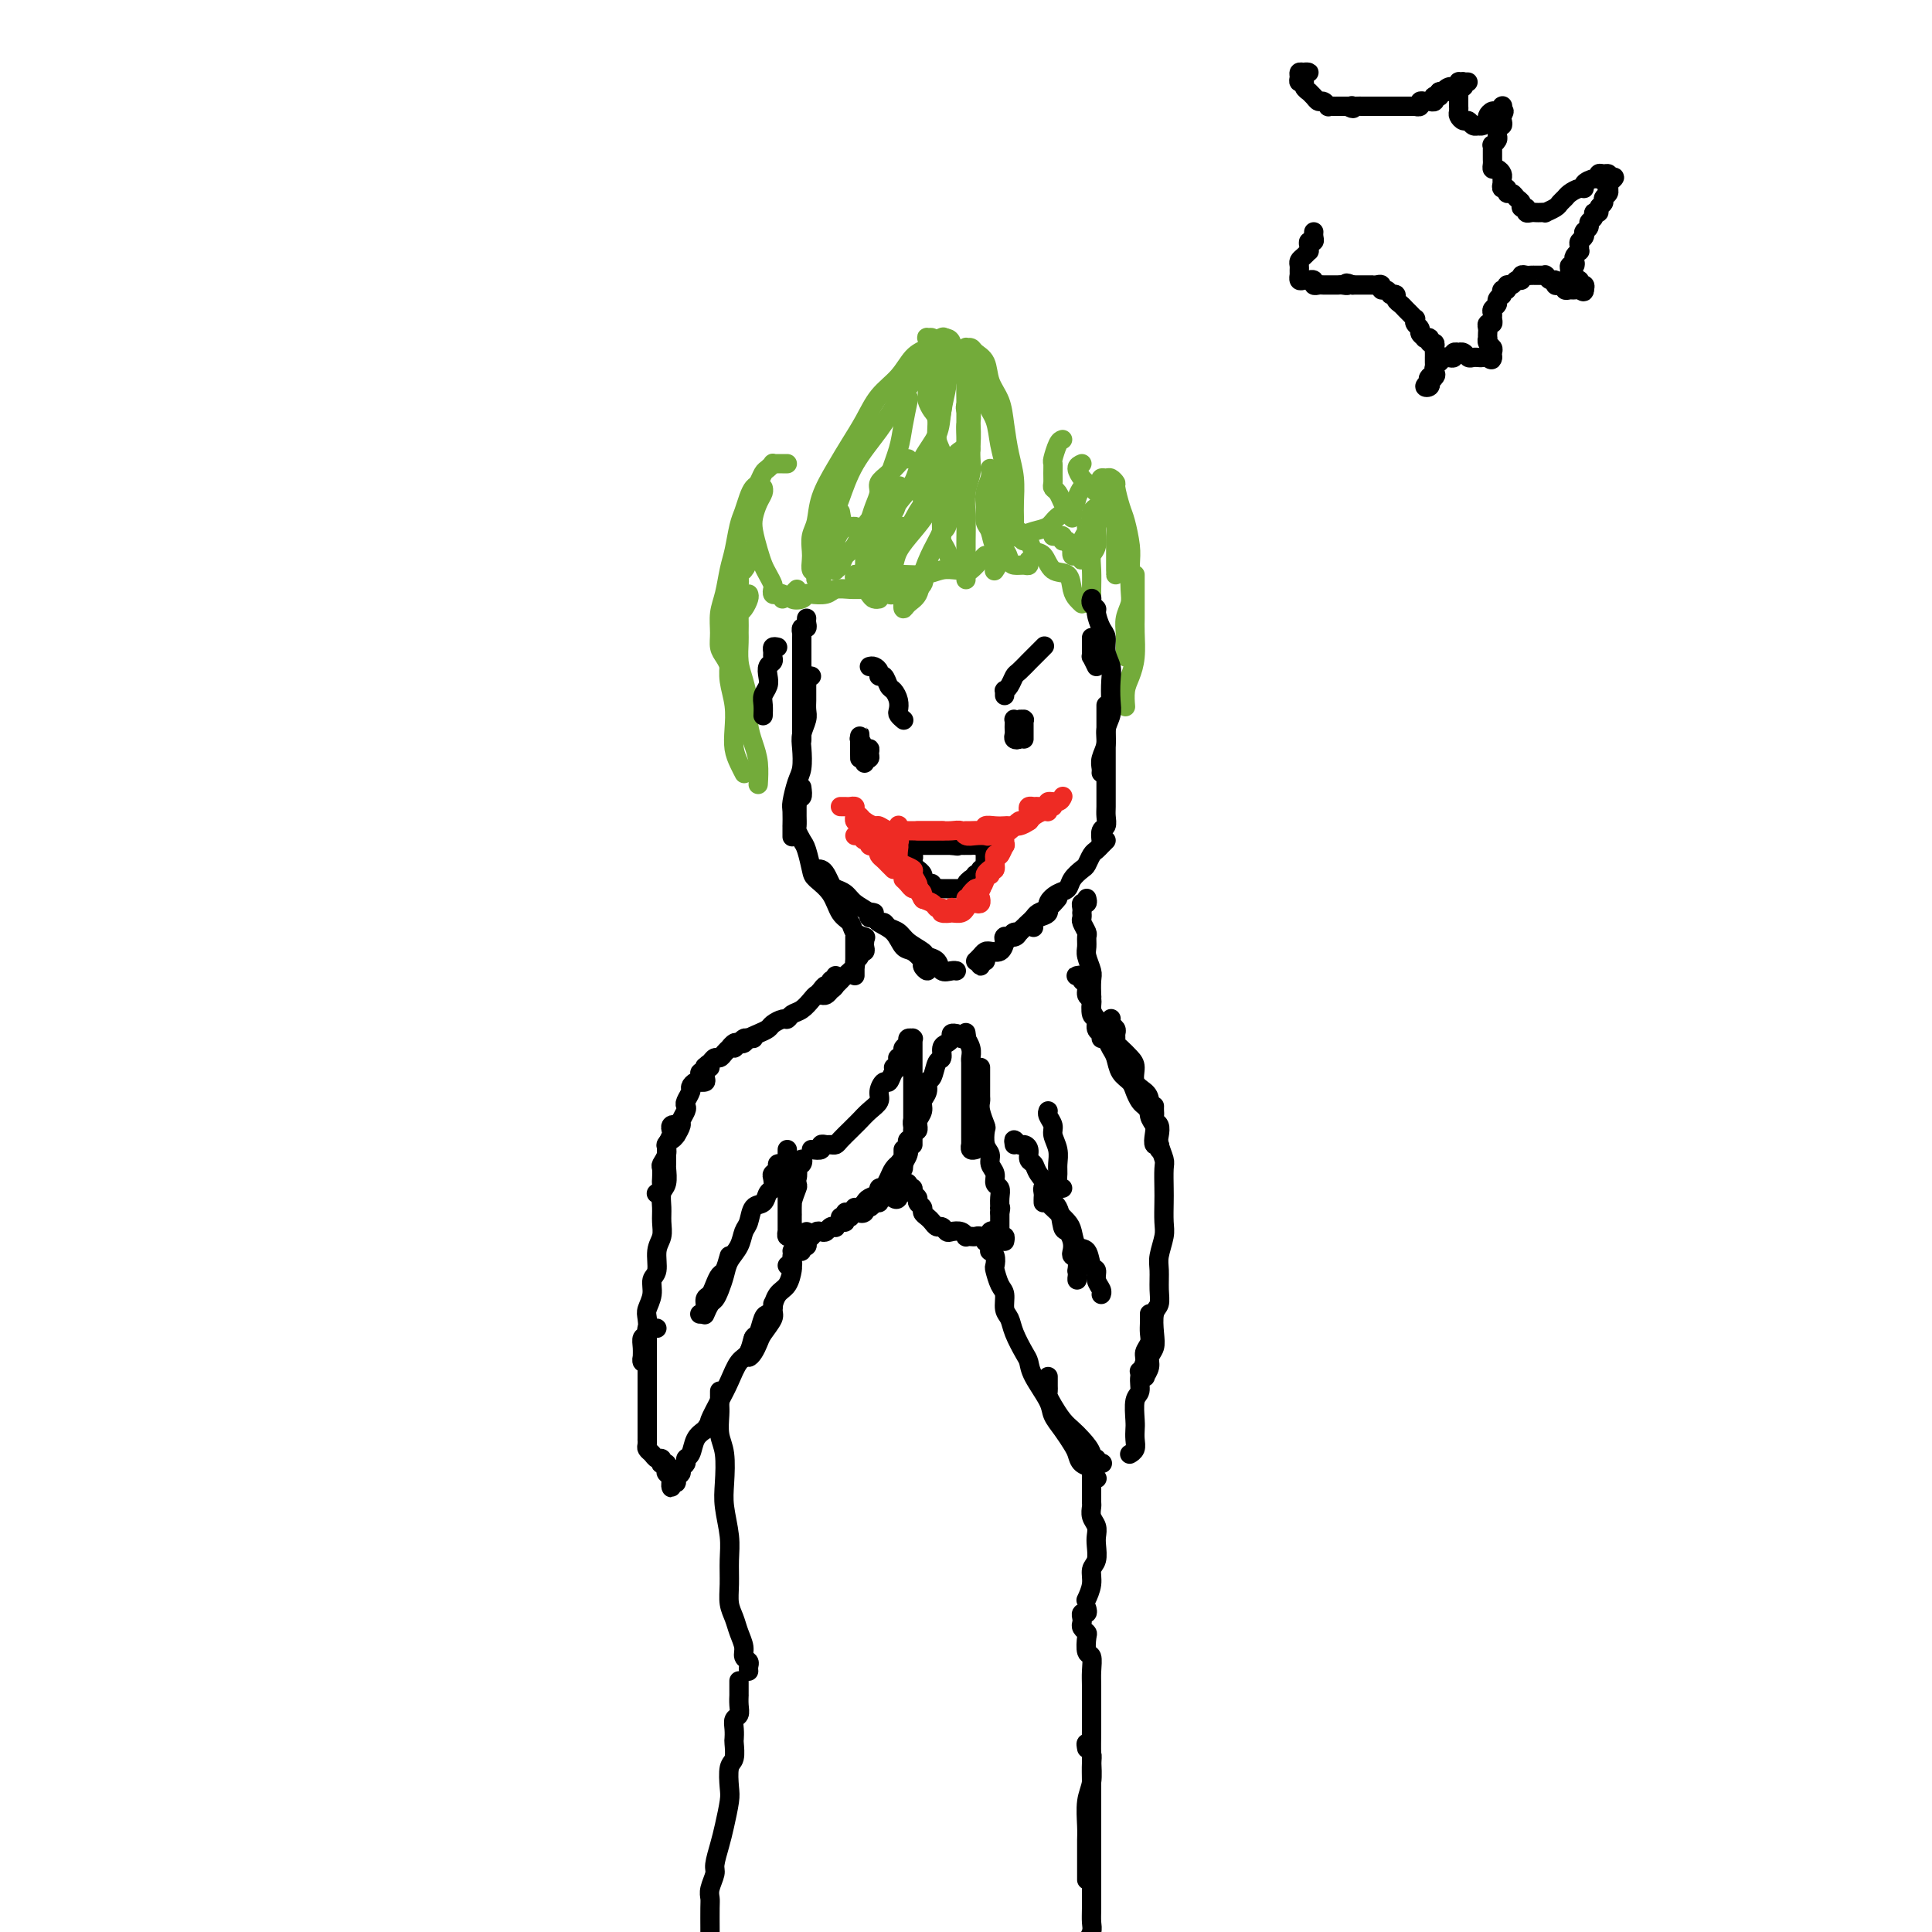 <svg viewBox='0 0 400 400' version='1.1' xmlns='http://www.w3.org/2000/svg' xmlns:xlink='http://www.w3.org/1999/xlink'><g fill='none' stroke='#73AB3A' stroke-width='4' stroke-linecap='round' stroke-linejoin='round'><path d='M169,118c-0.421,0.186 -0.841,0.372 -1,0c-0.159,-0.372 -0.055,-1.301 0,-2c0.055,-0.699 0.062,-1.169 0,-2c-0.062,-0.831 -0.194,-2.024 0,-3c0.194,-0.976 0.712,-1.737 1,-3c0.288,-1.263 0.344,-3.030 1,-5c0.656,-1.970 1.912,-4.143 3,-6c1.088,-1.857 2.010,-3.397 3,-5c0.990,-1.603 2.049,-3.268 3,-5c0.951,-1.732 1.793,-3.529 3,-5c1.207,-1.471 2.779,-2.615 4,-4c1.221,-1.385 2.090,-3.010 3,-4c0.910,-0.990 1.860,-1.343 3,-2c1.140,-0.657 2.468,-1.616 3,-2c0.532,-0.384 0.266,-0.192 0,0'/><path d='M193,71c0.311,-0.031 0.622,-0.061 1,0c0.378,0.061 0.823,0.215 1,0c0.177,-0.215 0.085,-0.797 0,-1c-0.085,-0.203 -0.163,-0.027 0,0c0.163,0.027 0.568,-0.097 1,0c0.432,0.097 0.890,0.414 1,1c0.110,0.586 -0.128,1.441 0,2c0.128,0.559 0.623,0.824 1,1c0.377,0.176 0.637,0.265 1,1c0.363,0.735 0.829,2.117 1,3c0.171,0.883 0.046,1.265 0,2c-0.046,0.735 -0.014,1.821 0,3c0.014,1.179 0.011,2.450 0,4c-0.011,1.550 -0.030,3.378 0,5c0.030,1.622 0.109,3.037 0,5c-0.109,1.963 -0.408,4.473 -1,6c-0.592,1.527 -1.478,2.069 -2,3c-0.522,0.931 -0.679,2.251 -1,3c-0.321,0.749 -0.806,0.928 -1,1c-0.194,0.072 -0.097,0.036 0,0'/><path d='M170,118c0.003,0.060 0.007,0.120 0,0c-0.007,-0.120 -0.024,-0.420 0,-1c0.024,-0.580 0.091,-1.440 0,-2c-0.091,-0.560 -0.338,-0.819 0,-2c0.338,-1.181 1.262,-3.284 2,-5c0.738,-1.716 1.291,-3.045 2,-5c0.709,-1.955 1.574,-4.535 3,-7c1.426,-2.465 3.413,-4.815 5,-7c1.587,-2.185 2.773,-4.204 4,-6c1.227,-1.796 2.493,-3.370 3,-4c0.507,-0.630 0.253,-0.315 0,0'/><path d='M173,117c0.026,0.406 0.052,0.812 0,1c-0.052,0.188 -0.181,0.157 0,0c0.181,-0.157 0.671,-0.441 1,-1c0.329,-0.559 0.496,-1.393 1,-2c0.504,-0.607 1.343,-0.987 2,-2c0.657,-1.013 1.131,-2.660 2,-4c0.869,-1.340 2.131,-2.374 3,-4c0.869,-1.626 1.343,-3.845 2,-6c0.657,-2.155 1.496,-4.248 2,-6c0.504,-1.752 0.674,-3.164 1,-5c0.326,-1.836 0.807,-4.096 1,-5c0.193,-0.904 0.096,-0.452 0,0'/><path d='M174,106c0.213,1.298 0.426,2.595 1,3c0.574,0.405 1.510,-0.084 2,0c0.490,0.084 0.535,0.740 1,1c0.465,0.260 1.350,0.125 2,0c0.650,-0.125 1.065,-0.241 2,-1c0.935,-0.759 2.391,-2.162 3,-3c0.609,-0.838 0.372,-1.111 1,-2c0.628,-0.889 2.119,-2.395 3,-4c0.881,-1.605 1.150,-3.310 2,-5c0.850,-1.690 2.280,-3.364 3,-5c0.720,-1.636 0.729,-3.234 1,-5c0.271,-1.766 0.805,-3.700 1,-5c0.195,-1.300 0.053,-1.965 0,-3c-0.053,-1.035 -0.015,-2.438 0,-3c0.015,-0.562 0.008,-0.281 0,0'/><path d='M182,107c0.054,0.078 0.108,0.156 0,1c-0.108,0.844 -0.377,2.453 0,3c0.377,0.547 1.400,0.031 2,0c0.600,-0.031 0.778,0.421 1,0c0.222,-0.421 0.489,-1.716 1,-2c0.511,-0.284 1.268,0.441 2,0c0.732,-0.441 1.440,-2.050 2,-3c0.560,-0.950 0.972,-1.243 1,-2c0.028,-0.757 -0.329,-1.980 0,-3c0.329,-1.020 1.343,-1.839 2,-3c0.657,-1.161 0.958,-2.663 1,-4c0.042,-1.337 -0.175,-2.507 0,-4c0.175,-1.493 0.741,-3.308 1,-5c0.259,-1.692 0.209,-3.262 0,-5c-0.209,-1.738 -0.578,-3.644 -1,-5c-0.422,-1.356 -0.897,-2.161 -1,-3c-0.103,-0.839 0.165,-1.711 0,-2c-0.165,-0.289 -0.762,0.006 -1,0c-0.238,-0.006 -0.116,-0.314 0,0c0.116,0.314 0.227,1.250 0,2c-0.227,0.750 -0.793,1.315 -1,2c-0.207,0.685 -0.057,1.489 0,2c0.057,0.511 0.019,0.728 0,1c-0.019,0.272 -0.019,0.598 0,1c0.019,0.402 0.058,0.882 0,1c-0.058,0.118 -0.212,-0.124 0,0c0.212,0.124 0.792,0.614 1,1c0.208,0.386 0.046,0.668 0,1c-0.046,0.332 0.025,0.715 0,1c-0.025,0.285 -0.147,0.473 0,1c0.147,0.527 0.561,1.394 1,2c0.439,0.606 0.902,0.950 1,2c0.098,1.050 -0.170,2.804 0,4c0.170,1.196 0.778,1.834 1,3c0.222,1.166 0.060,2.859 0,4c-0.060,1.141 -0.016,1.728 0,3c0.016,1.272 0.004,3.227 0,5c-0.004,1.773 -0.001,3.364 0,4c0.001,0.636 0.001,0.318 0,0'/><path d='M196,79c-0.089,0.196 -0.177,0.392 0,0c0.177,-0.392 0.621,-1.371 1,-2c0.379,-0.629 0.694,-0.909 1,-1c0.306,-0.091 0.604,0.005 1,0c0.396,-0.005 0.891,-0.111 1,0c0.109,0.111 -0.167,0.439 0,1c0.167,0.561 0.778,1.353 1,2c0.222,0.647 0.056,1.147 0,2c-0.056,0.853 -0.003,2.059 0,3c0.003,0.941 -0.044,1.618 0,3c0.044,1.382 0.177,3.468 0,5c-0.177,1.532 -0.666,2.509 -1,4c-0.334,1.491 -0.513,3.497 -1,5c-0.487,1.503 -1.281,2.503 -2,4c-0.719,1.497 -1.362,3.489 -2,5c-0.638,1.511 -1.271,2.540 -2,4c-0.729,1.460 -1.554,3.352 -2,5c-0.446,1.648 -0.512,3.053 -1,4c-0.488,0.947 -1.399,1.437 -2,2c-0.601,0.563 -0.893,1.198 -1,1c-0.107,-0.198 -0.029,-1.228 0,-2c0.029,-0.772 0.008,-1.285 0,-2c-0.008,-0.715 -0.002,-1.633 0,-2c0.002,-0.367 0.001,-0.184 0,0'/><path d='M200,85c-0.116,-0.409 -0.231,-0.817 0,-1c0.231,-0.183 0.810,-0.140 1,0c0.190,0.140 -0.008,0.378 0,1c0.008,0.622 0.220,1.629 0,2c-0.220,0.371 -0.874,0.108 -1,1c-0.126,0.892 0.276,2.941 0,4c-0.276,1.059 -1.231,1.129 -2,2c-0.769,0.871 -1.351,2.543 -2,4c-0.649,1.457 -1.364,2.698 -2,4c-0.636,1.302 -1.192,2.664 -2,4c-0.808,1.336 -1.866,2.645 -3,4c-1.134,1.355 -2.342,2.757 -3,4c-0.658,1.243 -0.764,2.327 -1,3c-0.236,0.673 -0.600,0.934 -1,1c-0.400,0.066 -0.836,-0.063 -1,0c-0.164,0.063 -0.058,0.318 0,0c0.058,-0.318 0.067,-1.209 0,-2c-0.067,-0.791 -0.210,-1.482 0,-2c0.210,-0.518 0.774,-0.862 1,-1c0.226,-0.138 0.113,-0.069 0,0'/><path d='M188,95c-0.353,-0.066 -0.707,-0.132 -1,0c-0.293,0.132 -0.526,0.461 -1,1c-0.474,0.539 -1.187,1.288 -2,2c-0.813,0.712 -1.724,1.387 -2,2c-0.276,0.613 0.084,1.163 0,2c-0.084,0.837 -0.611,1.960 -1,3c-0.389,1.040 -0.641,1.997 -1,3c-0.359,1.003 -0.825,2.051 -1,3c-0.175,0.949 -0.058,1.799 0,3c0.058,1.201 0.058,2.753 0,4c-0.058,1.247 -0.173,2.191 0,3c0.173,0.809 0.635,1.485 1,2c0.365,0.515 0.634,0.870 1,1c0.366,0.130 0.829,0.035 1,0c0.171,-0.035 0.049,-0.010 0,0c-0.049,0.010 -0.024,0.005 0,0'/><path d='M186,101c0.166,-0.351 0.331,-0.702 0,0c-0.331,0.702 -1.160,2.456 -2,4c-0.840,1.544 -1.691,2.878 -2,4c-0.309,1.122 -0.076,2.031 0,3c0.076,0.969 -0.005,1.997 0,3c0.005,1.003 0.095,1.981 0,3c-0.095,1.019 -0.375,2.078 0,3c0.375,0.922 1.404,1.706 2,2c0.596,0.294 0.758,0.100 1,0c0.242,-0.100 0.562,-0.104 1,0c0.438,0.104 0.994,0.317 2,0c1.006,-0.317 2.463,-1.162 3,-2c0.537,-0.838 0.153,-1.668 0,-2c-0.153,-0.332 -0.077,-0.166 0,0'/><path d='M175,109c-0.303,0.222 -0.606,0.445 -1,1c-0.394,0.555 -0.879,1.444 -1,2c-0.121,0.556 0.121,0.779 0,1c-0.121,0.221 -0.607,0.440 -1,1c-0.393,0.560 -0.695,1.460 -1,2c-0.305,0.540 -0.614,0.718 -1,1c-0.386,0.282 -0.850,0.668 -1,1c-0.150,0.332 0.012,0.611 0,1c-0.012,0.389 -0.199,0.888 0,1c0.199,0.112 0.784,-0.162 1,0c0.216,0.162 0.062,0.761 0,1c-0.062,0.239 -0.031,0.120 0,0'/><path d='M165,122c-0.437,0.451 -0.874,0.902 -1,1c-0.126,0.098 0.058,-0.156 0,0c-0.058,0.156 -0.360,0.722 0,1c0.360,0.278 1.380,0.267 2,0c0.620,-0.267 0.841,-0.789 1,-1c0.159,-0.211 0.258,-0.109 1,0c0.742,0.109 2.127,0.225 3,0c0.873,-0.225 1.233,-0.792 2,-1c0.767,-0.208 1.940,-0.056 3,0c1.060,0.056 2.008,0.015 3,0c0.992,-0.015 2.029,-0.004 3,0c0.971,0.004 1.877,0.001 3,0c1.123,-0.001 2.464,-0.000 3,0c0.536,0.000 0.268,0.000 0,0'/><path d='M178,119c-0.413,-0.113 -0.827,-0.225 -1,0c-0.173,0.225 -0.106,0.788 0,1c0.106,0.212 0.250,0.072 1,0c0.750,-0.072 2.105,-0.076 3,0c0.895,0.076 1.331,0.230 2,0c0.669,-0.230 1.570,-0.846 3,-1c1.430,-0.154 3.389,0.155 5,0c1.611,-0.155 2.875,-0.773 4,-1c1.125,-0.227 2.111,-0.061 3,0c0.889,0.061 1.683,0.017 2,0c0.317,-0.017 0.159,-0.009 0,0'/><path d='M196,75c0.453,0.111 0.905,0.222 1,0c0.095,-0.222 -0.168,-0.776 0,-1c0.168,-0.224 0.767,-0.116 1,0c0.233,0.116 0.100,0.242 0,0c-0.100,-0.242 -0.167,-0.850 0,-1c0.167,-0.150 0.568,0.159 1,0c0.432,-0.159 0.893,-0.784 1,-1c0.107,-0.216 -0.141,-0.021 0,0c0.141,0.021 0.671,-0.130 1,0c0.329,0.130 0.455,0.542 1,1c0.545,0.458 1.508,0.961 2,2c0.492,1.039 0.514,2.615 1,4c0.486,1.385 1.437,2.580 2,4c0.563,1.420 0.739,3.066 1,5c0.261,1.934 0.606,4.158 1,6c0.394,1.842 0.838,3.303 1,5c0.162,1.697 0.044,3.630 0,5c-0.044,1.370 -0.012,2.177 0,3c0.012,0.823 0.003,1.664 0,2c-0.003,0.336 -0.002,0.168 0,0'/><path d='M199,77c-0.421,0.091 -0.842,0.181 -1,0c-0.158,-0.181 -0.053,-0.635 0,-1c0.053,-0.365 0.055,-0.641 0,-1c-0.055,-0.359 -0.165,-0.799 0,-1c0.165,-0.201 0.607,-0.161 1,0c0.393,0.161 0.739,0.443 1,1c0.261,0.557 0.437,1.390 1,2c0.563,0.610 1.514,0.996 2,2c0.486,1.004 0.509,2.624 1,4c0.491,1.376 1.452,2.506 2,4c0.548,1.494 0.684,3.351 1,5c0.316,1.649 0.813,3.089 1,5c0.187,1.911 0.065,4.293 0,6c-0.065,1.707 -0.074,2.738 0,4c0.074,1.262 0.230,2.755 0,4c-0.230,1.245 -0.846,2.242 -1,3c-0.154,0.758 0.155,1.275 0,2c-0.155,0.725 -0.772,1.657 -1,2c-0.228,0.343 -0.065,0.098 0,0c0.065,-0.098 0.033,-0.049 0,0'/><path d='M208,95c-0.030,0.285 -0.060,0.569 0,1c0.060,0.431 0.208,1.008 0,2c-0.208,0.992 -0.774,2.399 -1,3c-0.226,0.601 -0.113,0.396 0,1c0.113,0.604 0.226,2.018 0,3c-0.226,0.982 -0.792,1.534 -1,2c-0.208,0.466 -0.060,0.848 0,1c0.060,0.152 0.030,0.076 0,0'/><path d='M201,92c0.001,-0.268 0.001,-0.537 0,-1c-0.001,-0.463 -0.004,-1.122 0,-1c0.004,0.122 0.015,1.024 0,2c-0.015,0.976 -0.057,2.026 0,3c0.057,0.974 0.211,1.873 0,3c-0.211,1.127 -0.789,2.480 -1,4c-0.211,1.520 -0.057,3.205 0,5c0.057,1.795 0.015,3.701 0,5c-0.015,1.299 -0.004,1.991 0,3c0.004,1.009 0.001,2.334 0,3c-0.001,0.666 -0.000,0.672 0,1c0.000,0.328 0.000,0.977 0,1c-0.000,0.023 -0.000,-0.582 0,-1c0.000,-0.418 0.000,-0.651 0,-1c-0.000,-0.349 -0.000,-0.814 0,-1c0.000,-0.186 0.000,-0.093 0,0'/><path d='M201,93c-0.447,0.377 -0.893,0.754 -1,1c-0.107,0.246 0.126,0.362 0,1c-0.126,0.638 -0.612,1.799 -1,3c-0.388,1.201 -0.678,2.443 -1,3c-0.322,0.557 -0.676,0.428 -1,1c-0.324,0.572 -0.620,1.844 -1,3c-0.380,1.156 -0.846,2.197 -1,3c-0.154,0.803 0.004,1.367 0,2c-0.004,0.633 -0.170,1.336 0,2c0.170,0.664 0.674,1.290 1,2c0.326,0.710 0.472,1.504 1,2c0.528,0.496 1.438,0.693 2,1c0.562,0.307 0.778,0.723 1,1c0.222,0.277 0.451,0.414 1,0c0.549,-0.414 1.417,-1.381 2,-2c0.583,-0.619 0.881,-0.891 1,-1c0.119,-0.109 0.060,-0.054 0,0'/><path d='M205,97c0.115,0.575 0.230,1.150 0,2c-0.230,0.850 -0.806,1.976 -1,3c-0.194,1.024 -0.007,1.947 0,3c0.007,1.053 -0.167,2.236 0,3c0.167,0.764 0.674,1.109 1,2c0.326,0.891 0.472,2.330 1,3c0.528,0.670 1.438,0.573 2,1c0.562,0.427 0.778,1.379 1,2c0.222,0.621 0.452,0.912 1,1c0.548,0.088 1.415,-0.028 2,0c0.585,0.028 0.888,0.200 1,0c0.112,-0.200 0.032,-0.771 0,-1c-0.032,-0.229 -0.016,-0.114 0,0'/><path d='M208,100c0.087,0.159 0.174,0.319 0,1c-0.174,0.681 -0.608,1.885 -1,3c-0.392,1.115 -0.741,2.142 -1,3c-0.259,0.858 -0.429,1.547 0,2c0.429,0.453 1.456,0.669 2,1c0.544,0.331 0.606,0.776 1,1c0.394,0.224 1.121,0.226 2,0c0.879,-0.226 1.909,-0.679 3,-1c1.091,-0.321 2.243,-0.509 3,-1c0.757,-0.491 1.121,-1.284 2,-2c0.879,-0.716 2.274,-1.355 3,-2c0.726,-0.645 0.782,-1.297 1,-2c0.218,-0.703 0.597,-1.459 1,-2c0.403,-0.541 0.829,-0.869 1,-1c0.171,-0.131 0.085,-0.066 0,0'/><path d='M220,91c-0.309,0.101 -0.619,0.202 -1,1c-0.381,0.798 -0.835,2.294 -1,3c-0.165,0.706 -0.041,0.622 0,1c0.041,0.378 -0.000,1.218 0,2c0.000,0.782 0.041,1.506 0,2c-0.041,0.494 -0.165,0.757 0,1c0.165,0.243 0.619,0.465 1,1c0.381,0.535 0.691,1.384 1,2c0.309,0.616 0.619,1.000 1,1c0.381,-0.000 0.833,-0.385 1,0c0.167,0.385 0.048,1.538 0,2c-0.048,0.462 -0.024,0.231 0,0'/><path d='M224,96c-0.510,0.222 -1.020,0.444 -1,1c0.020,0.556 0.569,1.447 1,2c0.431,0.553 0.745,0.767 1,1c0.255,0.233 0.450,0.484 1,1c0.550,0.516 1.454,1.297 2,2c0.546,0.703 0.735,1.327 1,2c0.265,0.673 0.607,1.396 1,2c0.393,0.604 0.837,1.090 1,2c0.163,0.910 0.044,2.244 0,3c-0.044,0.756 -0.012,0.935 0,2c0.012,1.065 0.003,3.018 0,4c-0.003,0.982 -0.001,0.995 0,1c0.001,0.005 0.000,0.003 0,0'/><path d='M228,100c-0.092,-0.431 -0.183,-0.861 0,-1c0.183,-0.139 0.641,0.015 1,0c0.359,-0.015 0.621,-0.197 1,0c0.379,0.197 0.876,0.773 1,1c0.124,0.227 -0.124,0.106 0,1c0.124,0.894 0.622,2.802 1,4c0.378,1.198 0.638,1.685 1,3c0.362,1.315 0.825,3.457 1,5c0.175,1.543 0.061,2.486 0,4c-0.061,1.514 -0.069,3.599 0,5c0.069,1.401 0.215,2.119 0,3c-0.215,0.881 -0.790,1.924 -1,3c-0.210,1.076 -0.056,2.183 0,3c0.056,0.817 0.015,1.343 0,2c-0.015,0.657 -0.004,1.446 0,2c0.004,0.554 0.001,0.873 0,1c-0.001,0.127 -0.001,0.064 0,0'/><path d='M235,119c-0.000,1.234 -0.000,2.467 0,3c0.000,0.533 0.001,0.365 0,1c-0.001,0.635 -0.003,2.074 0,3c0.003,0.926 0.011,1.339 0,2c-0.011,0.661 -0.041,1.572 0,3c0.041,1.428 0.155,3.374 0,5c-0.155,1.626 -0.578,2.931 -1,4c-0.422,1.069 -0.845,1.903 -1,3c-0.155,1.097 -0.044,2.456 0,3c0.044,0.544 0.022,0.272 0,0'/><path d='M211,110c-0.087,0.294 -0.175,0.587 0,1c0.175,0.413 0.612,0.945 1,1c0.388,0.055 0.727,-0.366 1,0c0.273,0.366 0.479,1.519 1,2c0.521,0.481 1.358,0.289 2,1c0.642,0.711 1.090,2.324 2,3c0.910,0.676 2.283,0.416 3,1c0.717,0.584 0.780,2.012 1,3c0.220,0.988 0.598,1.535 1,2c0.402,0.465 0.829,0.847 1,1c0.171,0.153 0.085,0.076 0,0'/><path d='M218,111c0.303,0.035 0.607,0.070 1,0c0.393,-0.070 0.876,-0.244 1,0c0.124,0.244 -0.111,0.906 0,1c0.111,0.094 0.568,-0.382 1,0c0.432,0.382 0.838,1.620 1,2c0.162,0.380 0.081,-0.097 0,0c-0.081,0.097 -0.163,0.770 0,1c0.163,0.230 0.569,0.018 1,0c0.431,-0.018 0.886,0.159 1,0c0.114,-0.159 -0.113,-0.653 0,-1c0.113,-0.347 0.566,-0.546 1,-1c0.434,-0.454 0.849,-1.162 1,-2c0.151,-0.838 0.036,-1.805 0,-2c-0.036,-0.195 0.005,0.381 0,0c-0.005,-0.381 -0.058,-1.718 0,-2c0.058,-0.282 0.226,0.493 0,1c-0.226,0.507 -0.845,0.748 -1,1c-0.155,0.252 0.155,0.515 0,1c-0.155,0.485 -0.773,1.192 -1,2c-0.227,0.808 -0.061,1.716 0,2c0.061,0.284 0.019,-0.057 0,0c-0.019,0.057 -0.015,0.512 0,1c0.015,0.488 0.043,1.011 0,1c-0.043,-0.011 -0.155,-0.555 0,-1c0.155,-0.445 0.576,-0.791 1,-1c0.424,-0.209 0.849,-0.280 1,-1c0.151,-0.720 0.026,-2.088 0,-3c-0.026,-0.912 0.046,-1.367 0,-2c-0.046,-0.633 -0.209,-1.444 0,-2c0.209,-0.556 0.789,-0.857 1,-1c0.211,-0.143 0.053,-0.128 0,0c-0.053,0.128 -0.000,0.367 0,1c0.000,0.633 -0.053,1.659 0,3c0.053,1.341 0.210,2.998 0,4c-0.210,1.002 -0.788,1.348 -1,2c-0.212,0.652 -0.057,1.611 0,3c0.057,1.389 0.015,3.207 0,4c-0.015,0.793 -0.004,0.560 0,1c0.004,0.440 0.001,1.554 0,2c-0.001,0.446 -0.001,0.223 0,0'/><path d='M162,124c0.083,-0.416 0.167,-0.832 0,-1c-0.167,-0.168 -0.584,-0.090 -1,0c-0.416,0.090 -0.833,0.190 -1,0c-0.167,-0.190 -0.086,-0.672 0,-1c0.086,-0.328 0.177,-0.503 0,-1c-0.177,-0.497 -0.623,-1.315 -1,-2c-0.377,-0.685 -0.687,-1.237 -1,-2c-0.313,-0.763 -0.630,-1.738 -1,-3c-0.370,-1.262 -0.793,-2.811 -1,-4c-0.207,-1.189 -0.199,-2.017 0,-3c0.199,-0.983 0.589,-2.119 1,-3c0.411,-0.881 0.841,-1.506 1,-2c0.159,-0.494 0.045,-0.855 0,-1c-0.045,-0.145 -0.023,-0.072 0,0'/><path d='M163,96c-0.341,0.002 -0.683,0.004 -1,0c-0.317,-0.004 -0.610,-0.013 -1,0c-0.390,0.013 -0.878,0.049 -1,0c-0.122,-0.049 0.122,-0.182 0,0c-0.122,0.182 -0.610,0.681 -1,1c-0.390,0.319 -0.682,0.459 -1,1c-0.318,0.541 -0.663,1.483 -1,2c-0.337,0.517 -0.668,0.610 -1,1c-0.332,0.390 -0.666,1.078 -1,2c-0.334,0.922 -0.666,2.077 -1,3c-0.334,0.923 -0.668,1.614 -1,3c-0.332,1.386 -0.663,3.466 -1,5c-0.337,1.534 -0.679,2.522 -1,4c-0.321,1.478 -0.619,3.445 -1,5c-0.381,1.555 -0.844,2.696 -1,4c-0.156,1.304 -0.003,2.770 0,4c0.003,1.230 -0.143,2.225 0,3c0.143,0.775 0.574,1.332 1,2c0.426,0.668 0.845,1.449 1,2c0.155,0.551 0.044,0.872 0,1c-0.044,0.128 -0.022,0.064 0,0'/><path d='M155,114c-0.022,0.365 -0.043,0.730 0,1c0.043,0.270 0.151,0.444 0,1c-0.151,0.556 -0.561,1.495 -1,2c-0.439,0.505 -0.906,0.575 -1,1c-0.094,0.425 0.185,1.205 0,2c-0.185,0.795 -0.834,1.604 -1,2c-0.166,0.396 0.152,0.377 0,1c-0.152,0.623 -0.774,1.887 -1,3c-0.226,1.113 -0.057,2.075 0,3c0.057,0.925 0.001,1.815 0,3c-0.001,1.185 0.051,2.666 0,4c-0.051,1.334 -0.207,2.521 0,4c0.207,1.479 0.777,3.251 1,5c0.223,1.749 0.098,3.474 0,5c-0.098,1.526 -0.171,2.852 0,4c0.171,1.148 0.584,2.117 1,3c0.416,0.883 0.833,1.681 1,2c0.167,0.319 0.083,0.160 0,0'/><path d='M155,123c0.083,0.224 0.166,0.448 0,1c-0.166,0.552 -0.580,1.430 -1,2c-0.420,0.570 -0.845,0.830 -1,1c-0.155,0.170 -0.039,0.249 0,1c0.039,0.751 0.000,2.175 0,3c-0.000,0.825 0.038,1.052 0,2c-0.038,0.948 -0.151,2.616 0,4c0.151,1.384 0.566,2.483 1,4c0.434,1.517 0.887,3.451 1,5c0.113,1.549 -0.113,2.713 0,4c0.113,1.287 0.566,2.695 1,4c0.434,1.305 0.847,2.505 1,4c0.153,1.495 0.044,3.284 0,4c-0.044,0.716 -0.022,0.358 0,0'/></g>
<g fill='none' stroke='#000000' stroke-width='4' stroke-linecap='round' stroke-linejoin='round'><path d='M161,134c-0.425,-0.090 -0.850,-0.180 -1,0c-0.150,0.180 -0.026,0.628 0,1c0.026,0.372 -0.044,0.666 0,1c0.044,0.334 0.204,0.708 0,1c-0.204,0.292 -0.773,0.500 -1,1c-0.227,0.500 -0.113,1.290 0,2c0.113,0.710 0.227,1.339 0,2c-0.227,0.661 -0.793,1.352 -1,2c-0.207,0.648 -0.056,1.251 0,2c0.056,0.749 0.016,1.642 0,2c-0.016,0.358 -0.008,0.179 0,0'/><path d='M167,128c-0.030,0.301 -0.061,0.602 0,1c0.061,0.398 0.212,0.895 0,1c-0.212,0.105 -0.789,-0.180 -1,0c-0.211,0.180 -0.057,0.826 0,1c0.057,0.174 0.015,-0.123 0,0c-0.015,0.123 -0.004,0.666 0,1c0.004,0.334 0.001,0.457 0,1c-0.001,0.543 -0.000,1.504 0,2c0.000,0.496 0.000,0.526 0,1c-0.000,0.474 -0.000,1.391 0,2c0.000,0.609 0.000,0.911 0,2c-0.000,1.089 -0.000,2.965 0,4c0.000,1.035 0.000,1.230 0,2c-0.000,0.770 -0.000,2.113 0,3c0.000,0.887 0.000,1.316 0,2c-0.000,0.684 -0.000,1.624 0,2c0.000,0.376 0.000,0.188 0,0'/><path d='M168,140c-0.423,-0.089 -0.845,-0.178 -1,0c-0.155,0.178 -0.041,0.624 0,1c0.041,0.376 0.011,0.681 0,1c-0.011,0.319 -0.002,0.651 0,1c0.002,0.349 -0.003,0.716 0,1c0.003,0.284 0.015,0.487 0,1c-0.015,0.513 -0.056,1.338 0,2c0.056,0.662 0.208,1.162 0,2c-0.208,0.838 -0.778,2.014 -1,3c-0.222,0.986 -0.098,1.781 0,3c0.098,1.219 0.170,2.860 0,4c-0.170,1.140 -0.581,1.778 -1,3c-0.419,1.222 -0.844,3.028 -1,4c-0.156,0.972 -0.042,1.108 0,2c0.042,0.892 0.011,2.538 0,3c-0.011,0.462 -0.003,-0.260 0,0c0.003,0.260 0.001,1.503 0,2c-0.001,0.497 -0.000,0.249 0,0'/><path d='M166,163c0.113,0.867 0.226,1.734 0,2c-0.226,0.266 -0.793,-0.069 -1,0c-0.207,0.069 -0.056,0.542 0,1c0.056,0.458 0.015,0.900 0,1c-0.015,0.100 -0.005,-0.143 0,0c0.005,0.143 0.004,0.672 0,1c-0.004,0.328 -0.012,0.456 0,1c0.012,0.544 0.045,1.504 0,2c-0.045,0.496 -0.169,0.527 0,1c0.169,0.473 0.629,1.388 1,2c0.371,0.612 0.651,0.920 1,2c0.349,1.080 0.766,2.932 1,4c0.234,1.068 0.285,1.350 1,2c0.715,0.650 2.094,1.666 3,3c0.906,1.334 1.339,2.984 2,4c0.661,1.016 1.548,1.396 2,2c0.452,0.604 0.468,1.432 1,2c0.532,0.568 1.581,0.877 2,1c0.419,0.123 0.210,0.062 0,0'/><path d='M169,180c0.335,-0.059 0.670,-0.119 1,0c0.330,0.119 0.653,0.416 1,1c0.347,0.584 0.716,1.455 1,2c0.284,0.545 0.484,0.765 1,1c0.516,0.235 1.349,0.484 2,1c0.651,0.516 1.119,1.298 2,2c0.881,0.702 2.175,1.325 3,2c0.825,0.675 1.182,1.403 2,2c0.818,0.597 2.099,1.062 3,2c0.901,0.938 1.422,2.347 2,3c0.578,0.653 1.213,0.550 2,1c0.787,0.450 1.728,1.455 2,2c0.272,0.545 -0.123,0.631 0,1c0.123,0.369 0.764,1.023 1,1c0.236,-0.023 0.067,-0.721 0,-1c-0.067,-0.279 -0.034,-0.140 0,0'/><path d='M181,189c-0.399,-0.122 -0.797,-0.244 -1,0c-0.203,0.244 -0.210,0.853 0,1c0.210,0.147 0.637,-0.169 1,0c0.363,0.169 0.662,0.821 1,1c0.338,0.179 0.714,-0.117 1,0c0.286,0.117 0.481,0.648 1,1c0.519,0.352 1.361,0.527 2,1c0.639,0.473 1.073,1.245 2,2c0.927,0.755 2.346,1.495 3,2c0.654,0.505 0.543,0.776 1,1c0.457,0.224 1.482,0.400 2,1c0.518,0.600 0.531,1.625 1,2c0.469,0.375 1.396,0.101 2,0c0.604,-0.101 0.887,-0.029 1,0c0.113,0.029 0.057,0.014 0,0'/><path d='M227,138c-0.423,-0.869 -0.845,-1.738 -1,-2c-0.155,-0.262 -0.041,0.084 0,0c0.041,-0.084 0.011,-0.597 0,-1c-0.011,-0.403 -0.003,-0.696 0,-1c0.003,-0.304 0.001,-0.620 0,-1c-0.001,-0.380 -0.000,-0.823 0,-1c0.000,-0.177 0.000,-0.089 0,0'/><path d='M226,124c0.032,-0.085 0.064,-0.171 0,0c-0.064,0.171 -0.223,0.597 0,1c0.223,0.403 0.829,0.782 1,1c0.171,0.218 -0.094,0.274 0,1c0.094,0.726 0.547,2.122 1,3c0.453,0.878 0.906,1.239 1,2c0.094,0.761 -0.170,1.922 0,3c0.170,1.078 0.774,2.074 1,3c0.226,0.926 0.076,1.784 0,3c-0.076,1.216 -0.077,2.791 0,4c0.077,1.209 0.231,2.054 0,3c-0.231,0.946 -0.846,1.994 -1,3c-0.154,1.006 0.155,1.968 0,3c-0.155,1.032 -0.774,2.132 -1,3c-0.226,0.868 -0.061,1.503 0,2c0.061,0.497 0.017,0.856 0,1c-0.017,0.144 -0.009,0.072 0,0'/><path d='M229,146c0.000,0.335 0.000,0.670 0,1c-0.000,0.330 -0.000,0.653 0,1c0.000,0.347 0.000,0.716 0,1c-0.000,0.284 -0.000,0.484 0,1c0.000,0.516 0.000,1.350 0,2c-0.000,0.650 -0.000,1.118 0,2c0.000,0.882 0.000,2.180 0,3c-0.000,0.820 -0.000,1.164 0,2c0.000,0.836 0.001,2.164 0,3c-0.001,0.836 -0.004,1.178 0,2c0.004,0.822 0.015,2.122 0,3c-0.015,0.878 -0.057,1.332 0,2c0.057,0.668 0.211,1.550 0,2c-0.211,0.450 -0.788,0.467 -1,1c-0.212,0.533 -0.061,1.581 0,2c0.061,0.419 0.030,0.210 0,0'/><path d='M229,174c-0.333,0.325 -0.665,0.650 -1,1c-0.335,0.350 -0.671,0.727 -1,1c-0.329,0.273 -0.651,0.444 -1,1c-0.349,0.556 -0.726,1.496 -1,2c-0.274,0.504 -0.446,0.572 -1,1c-0.554,0.428 -1.492,1.218 -2,2c-0.508,0.782 -0.588,1.558 -1,2c-0.412,0.442 -1.158,0.552 -2,1c-0.842,0.448 -1.781,1.234 -2,2c-0.219,0.766 0.281,1.512 0,2c-0.281,0.488 -1.343,0.718 -2,1c-0.657,0.282 -0.908,0.614 -1,1c-0.092,0.386 -0.026,0.824 0,1c0.026,0.176 0.013,0.088 0,0'/><path d='M219,186c-0.643,0.756 -1.285,1.512 -2,2c-0.715,0.488 -1.501,0.709 -2,1c-0.499,0.291 -0.711,0.652 -1,1c-0.289,0.348 -0.655,0.684 -1,1c-0.345,0.316 -0.671,0.611 -1,1c-0.329,0.389 -0.663,0.871 -1,1c-0.337,0.129 -0.679,-0.095 -1,0c-0.321,0.095 -0.622,0.510 -1,1c-0.378,0.490 -0.832,1.055 -1,1c-0.168,-0.055 -0.048,-0.730 0,-1c0.048,-0.270 0.024,-0.135 0,0'/><path d='M212,192c-0.371,0.306 -0.743,0.611 -1,1c-0.257,0.389 -0.401,0.860 -1,1c-0.599,0.140 -1.653,-0.051 -2,0c-0.347,0.051 0.013,0.343 0,1c-0.013,0.657 -0.400,1.677 -1,2c-0.600,0.323 -1.415,-0.052 -2,0c-0.585,0.052 -0.941,0.532 -1,1c-0.059,0.468 0.180,0.924 0,1c-0.180,0.076 -0.780,-0.227 -1,0c-0.220,0.227 -0.059,0.984 0,1c0.059,0.016 0.017,-0.710 0,-1c-0.017,-0.290 -0.008,-0.145 0,0'/><path d='M205,197c-0.339,-0.083 -0.679,-0.167 -1,0c-0.321,0.167 -0.625,0.583 -1,1c-0.375,0.417 -0.821,0.833 -1,1c-0.179,0.167 -0.089,0.083 0,0'/><path d='M208,143c-0.006,0.540 -0.012,1.080 0,1c0.012,-0.080 0.044,-0.780 0,-1c-0.044,-0.220 -0.162,0.039 0,0c0.162,-0.039 0.606,-0.376 1,-1c0.394,-0.624 0.740,-1.533 1,-2c0.260,-0.467 0.434,-0.490 1,-1c0.566,-0.510 1.523,-1.508 2,-2c0.477,-0.492 0.475,-0.479 1,-1c0.525,-0.521 1.579,-1.578 2,-2c0.421,-0.422 0.211,-0.211 0,0'/><path d='M180,138c0.303,-0.079 0.606,-0.158 1,0c0.394,0.158 0.879,0.552 1,1c0.121,0.448 -0.122,0.949 0,1c0.122,0.051 0.607,-0.347 1,0c0.393,0.347 0.693,1.441 1,2c0.307,0.559 0.622,0.584 1,1c0.378,0.416 0.820,1.222 1,2c0.180,0.778 0.100,1.528 0,2c-0.100,0.472 -0.219,0.665 0,1c0.219,0.335 0.777,0.810 1,1c0.223,0.190 0.112,0.095 0,0'/><path d='M211,149c-0.422,0.024 -0.845,0.048 -1,0c-0.155,-0.048 -0.043,-0.167 0,0c0.043,0.167 0.015,0.620 0,1c-0.015,0.380 -0.018,0.687 0,1c0.018,0.313 0.057,0.631 0,1c-0.057,0.369 -0.211,0.790 0,1c0.211,0.210 0.788,0.210 1,0c0.212,-0.210 0.061,-0.631 0,-1c-0.061,-0.369 -0.030,-0.687 0,-1c0.030,-0.313 0.061,-0.621 0,-1c-0.061,-0.379 -0.212,-0.831 0,-1c0.212,-0.169 0.789,-0.056 1,0c0.211,0.056 0.057,0.056 0,0c-0.057,-0.056 -0.015,-0.169 0,0c0.015,0.169 0.004,0.620 0,1c-0.004,0.380 -0.001,0.690 0,1c0.001,0.310 0.000,0.622 0,1c-0.000,0.378 -0.000,0.822 0,1c0.000,0.178 0.000,0.089 0,0'/><path d='M178,154c-0.000,0.346 -0.000,0.692 0,1c0.000,0.308 0.000,0.577 0,1c-0.000,0.423 -0.000,0.999 0,1c0.000,0.001 0.000,-0.573 0,-1c-0.000,-0.427 -0.000,-0.708 0,-1c0.000,-0.292 0.000,-0.596 0,-1c-0.000,-0.404 -0.001,-0.909 0,-1c0.001,-0.091 0.004,0.231 0,0c-0.004,-0.231 -0.015,-1.015 0,-1c0.015,0.015 0.056,0.831 0,1c-0.056,0.169 -0.207,-0.308 0,0c0.207,0.308 0.773,1.400 1,2c0.227,0.600 0.114,0.706 0,1c-0.114,0.294 -0.231,0.775 0,1c0.231,0.225 0.808,0.192 1,0c0.192,-0.192 -0.001,-0.545 0,-1c0.001,-0.455 0.196,-1.011 0,-1c-0.196,0.011 -0.785,0.591 -1,1c-0.215,0.409 -0.058,0.649 0,1c0.058,0.351 0.017,0.815 0,1c-0.017,0.185 -0.008,0.093 0,0'/><path d='M185,173c-0.111,0.415 -0.223,0.829 0,1c0.223,0.171 0.780,0.098 1,0c0.220,-0.098 0.101,-0.223 0,0c-0.101,0.223 -0.186,0.792 0,1c0.186,0.208 0.641,0.056 1,0c0.359,-0.056 0.622,-0.015 1,0c0.378,0.015 0.871,0.004 1,0c0.129,-0.004 -0.106,-0.001 0,0c0.106,0.001 0.553,0.000 1,0c0.447,-0.000 0.893,-0.000 1,0c0.107,0.000 -0.125,0.000 0,0c0.125,-0.000 0.607,-0.000 1,0c0.393,0.000 0.697,0.000 1,0c0.303,-0.000 0.606,-0.000 1,0c0.394,0.000 0.879,0.000 1,0c0.121,-0.000 -0.121,-0.000 0,0c0.121,0.000 0.606,0.000 1,0c0.394,-0.000 0.697,-0.000 1,0'/><path d='M197,175c2.038,0.309 1.134,0.083 1,0c-0.134,-0.083 0.503,-0.022 1,0c0.497,0.022 0.854,0.006 1,0c0.146,-0.006 0.082,-0.001 0,0c-0.082,0.001 -0.181,-0.004 0,0c0.181,0.004 0.641,0.015 1,0c0.359,-0.015 0.617,-0.056 1,0c0.383,0.056 0.890,0.207 1,0c0.110,-0.207 -0.177,-0.774 0,-1c0.177,-0.226 0.818,-0.113 1,0c0.182,0.113 -0.096,0.226 0,0c0.096,-0.226 0.564,-0.792 1,-1c0.436,-0.208 0.839,-0.060 1,0c0.161,0.060 0.081,0.030 0,0'/><path d='M187,175c0.452,-0.089 0.905,-0.179 1,0c0.095,0.179 -0.167,0.626 0,1c0.167,0.374 0.762,0.674 1,1c0.238,0.326 0.120,0.679 0,1c-0.120,0.321 -0.243,0.612 0,1c0.243,0.388 0.850,0.874 1,1c0.150,0.126 -0.157,-0.106 0,0c0.157,0.106 0.777,0.550 1,1c0.223,0.450 0.050,0.904 0,1c-0.050,0.096 0.024,-0.167 0,0c-0.024,0.167 -0.147,0.763 0,1c0.147,0.237 0.565,0.116 1,0c0.435,-0.116 0.886,-0.227 1,0c0.114,0.227 -0.109,0.793 0,1c0.109,0.207 0.550,0.055 1,0c0.450,-0.055 0.908,-0.015 1,0c0.092,0.015 -0.183,0.004 0,0c0.183,-0.004 0.824,-0.001 1,0c0.176,0.001 -0.111,0.000 0,0c0.111,-0.000 0.622,-0.000 1,0c0.378,0.000 0.623,0.001 1,0c0.377,-0.001 0.885,-0.003 1,0c0.115,0.003 -0.163,0.012 0,0c0.163,-0.012 0.765,-0.044 1,0c0.235,0.044 0.102,0.166 0,0c-0.102,-0.166 -0.172,-0.619 0,-1c0.172,-0.381 0.586,-0.691 1,-1'/><path d='M201,182c1.791,-0.089 1.268,0.187 1,0c-0.268,-0.187 -0.282,-0.838 0,-1c0.282,-0.162 0.860,0.164 1,0c0.140,-0.164 -0.159,-0.817 0,-1c0.159,-0.183 0.775,0.106 1,0c0.225,-0.106 0.059,-0.607 0,-1c-0.059,-0.393 -0.012,-0.679 0,-1c0.012,-0.321 -0.011,-0.677 0,-1c0.011,-0.323 0.055,-0.612 0,-1c-0.055,-0.388 -0.211,-0.875 0,-1c0.211,-0.125 0.789,0.111 1,0c0.211,-0.111 0.057,-0.568 0,-1c-0.057,-0.432 -0.016,-0.838 0,-1c0.016,-0.162 0.008,-0.081 0,0'/></g>
<g fill='none' stroke='#EE2B24' stroke-width='4' stroke-linecap='round' stroke-linejoin='round'><path d='M174,167c0.342,-0.006 0.683,-0.013 1,0c0.317,0.013 0.609,0.045 1,0c0.391,-0.045 0.882,-0.166 1,0c0.118,0.166 -0.138,0.618 0,1c0.138,0.382 0.669,0.695 1,1c0.331,0.305 0.460,0.604 1,1c0.540,0.396 1.490,0.891 2,1c0.510,0.109 0.580,-0.167 1,0c0.420,0.167 1.190,0.776 2,1c0.810,0.224 1.660,0.064 2,0c0.340,-0.064 0.170,-0.032 0,0'/><path d='M177,169c0.024,-0.111 0.048,-0.222 0,0c-0.048,0.222 -0.168,0.777 0,1c0.168,0.223 0.622,0.115 1,0c0.378,-0.115 0.679,-0.237 1,0c0.321,0.237 0.662,0.833 1,1c0.338,0.167 0.672,-0.095 1,0c0.328,0.095 0.648,0.547 1,1c0.352,0.453 0.735,0.906 1,1c0.265,0.094 0.411,-0.171 1,0c0.589,0.171 1.620,0.777 2,1c0.380,0.223 0.109,0.064 0,0c-0.109,-0.064 -0.054,-0.032 0,0'/><path d='M186,171c0.024,-0.113 0.048,-0.226 0,0c-0.048,0.226 -0.168,0.793 0,1c0.168,0.207 0.623,0.056 1,0c0.377,-0.056 0.674,-0.015 1,0c0.326,0.015 0.679,0.004 1,0c0.321,-0.004 0.610,-0.001 1,0c0.390,0.001 0.883,0.000 1,0c0.117,-0.000 -0.140,-0.000 0,0c0.140,0.000 0.677,0.000 1,0c0.323,-0.000 0.433,-0.000 1,0c0.567,0.000 1.591,0.000 2,0c0.409,-0.000 0.205,-0.000 0,0'/><path d='M190,172c0.446,-0.000 0.893,-0.000 1,0c0.107,0.000 -0.125,0.000 0,0c0.125,-0.000 0.606,-0.000 1,0c0.394,0.000 0.700,0.000 1,0c0.300,-0.000 0.595,-0.001 1,0c0.405,0.001 0.920,0.004 1,0c0.080,-0.004 -0.274,-0.015 0,0c0.274,0.015 1.177,0.056 2,0c0.823,-0.056 1.568,-0.210 2,0c0.432,0.210 0.553,0.785 1,1c0.447,0.215 1.220,0.072 2,0c0.780,-0.072 1.568,-0.072 2,0c0.432,0.072 0.507,0.215 1,0c0.493,-0.215 1.402,-0.789 2,-1c0.598,-0.211 0.885,-0.060 1,0c0.115,0.060 0.057,0.030 0,0'/><path d='M200,172c0.016,0.001 0.033,0.001 0,0c-0.033,-0.001 -0.115,-0.004 0,0c0.115,0.004 0.429,0.015 1,0c0.571,-0.015 1.400,-0.057 2,0c0.600,0.057 0.972,0.211 1,0c0.028,-0.211 -0.288,-0.788 0,-1c0.288,-0.212 1.180,-0.060 2,0c0.820,0.060 1.567,0.027 2,0c0.433,-0.027 0.553,-0.050 1,0c0.447,0.050 1.220,0.172 2,0c0.780,-0.172 1.567,-0.638 2,-1c0.433,-0.362 0.512,-0.619 1,-1c0.488,-0.381 1.385,-0.887 2,-1c0.615,-0.113 0.948,0.166 1,0c0.052,-0.166 -0.178,-0.775 0,-1c0.178,-0.225 0.765,-0.064 1,0c0.235,0.064 0.117,0.032 0,0'/><path d='M213,168c-0.100,-0.425 -0.200,-0.850 0,-1c0.200,-0.150 0.701,-0.025 1,0c0.299,0.025 0.395,-0.050 1,0c0.605,0.050 1.717,0.223 2,0c0.283,-0.223 -0.264,-0.843 0,-1c0.264,-0.157 1.340,0.150 2,0c0.660,-0.150 0.903,-0.757 1,-1c0.097,-0.243 0.049,-0.121 0,0'/><path d='M213,170c0.091,-0.009 0.183,-0.017 0,0c-0.183,0.017 -0.640,0.061 -1,0c-0.360,-0.061 -0.622,-0.225 -1,0c-0.378,0.225 -0.872,0.839 -1,1c-0.128,0.161 0.110,-0.130 0,0c-0.110,0.130 -0.568,0.683 -1,1c-0.432,0.317 -0.838,0.398 -1,1c-0.162,0.602 -0.081,1.724 0,2c0.081,0.276 0.162,-0.295 0,0c-0.162,0.295 -0.565,1.456 -1,2c-0.435,0.544 -0.901,0.472 -1,1c-0.099,0.528 0.169,1.657 0,2c-0.169,0.343 -0.776,-0.100 -1,0c-0.224,0.100 -0.064,0.743 0,1c0.064,0.257 0.032,0.129 0,0'/><path d='M208,174c0.009,0.417 0.017,0.834 0,1c-0.017,0.166 -0.061,0.081 0,0c0.061,-0.081 0.227,-0.159 0,0c-0.227,0.159 -0.848,0.553 -1,1c-0.152,0.447 0.166,0.946 0,1c-0.166,0.054 -0.814,-0.338 -1,0c-0.186,0.338 0.091,1.405 0,2c-0.091,0.595 -0.549,0.719 -1,1c-0.451,0.281 -0.895,0.720 -1,1c-0.105,0.280 0.129,0.401 0,1c-0.129,0.599 -0.622,1.676 -1,2c-0.378,0.324 -0.640,-0.105 -1,0c-0.360,0.105 -0.817,0.744 -1,1c-0.183,0.256 -0.091,0.128 0,0'/><path d='M203,184c0.122,0.033 0.244,0.065 0,0c-0.244,-0.065 -0.854,-0.228 -1,0c-0.146,0.228 0.171,0.846 0,1c-0.171,0.154 -0.829,-0.154 -1,0c-0.171,0.154 0.146,0.772 0,1c-0.146,0.228 -0.756,0.065 -1,0c-0.244,-0.065 -0.122,-0.033 0,0'/><path d='M177,173c0.341,-0.121 0.683,-0.243 1,0c0.317,0.243 0.611,0.849 1,1c0.389,0.151 0.875,-0.153 1,0c0.125,0.153 -0.111,0.762 0,1c0.111,0.238 0.569,0.105 1,0c0.431,-0.105 0.836,-0.183 1,0c0.164,0.183 0.086,0.627 0,1c-0.086,0.373 -0.181,0.674 0,1c0.181,0.326 0.636,0.675 1,1c0.364,0.325 0.636,0.626 1,1c0.364,0.374 0.818,0.821 1,1c0.182,0.179 0.091,0.089 0,0'/><path d='M184,173c0.022,0.311 0.045,0.621 0,1c-0.045,0.379 -0.156,0.826 0,1c0.156,0.174 0.579,0.074 1,0c0.421,-0.074 0.839,-0.122 1,0c0.161,0.122 0.067,0.413 0,1c-0.067,0.587 -0.105,1.471 0,2c0.105,0.529 0.353,0.704 1,1c0.647,0.296 1.694,0.714 2,1c0.306,0.286 -0.128,0.441 0,1c0.128,0.559 0.818,1.521 1,2c0.182,0.479 -0.143,0.475 0,1c0.143,0.525 0.755,1.579 1,2c0.245,0.421 0.122,0.211 0,0'/><path d='M187,182c0.331,0.303 0.661,0.606 1,1c0.339,0.394 0.686,0.879 1,1c0.314,0.121 0.595,-0.121 1,0c0.405,0.121 0.935,0.606 1,1c0.065,0.394 -0.333,0.698 0,1c0.333,0.302 1.398,0.602 2,1c0.602,0.398 0.742,0.892 1,1c0.258,0.108 0.633,-0.171 1,0c0.367,0.171 0.725,0.792 1,1c0.275,0.208 0.465,0.004 1,0c0.535,-0.004 1.413,0.191 2,0c0.587,-0.191 0.882,-0.769 1,-1c0.118,-0.231 0.059,-0.116 0,0'/><path d='M200,188c-0.091,0.111 -0.182,0.222 0,0c0.182,-0.222 0.637,-0.778 1,-1c0.363,-0.222 0.633,-0.111 1,0c0.367,0.111 0.829,0.222 1,0c0.171,-0.222 0.049,-0.778 0,-1c-0.049,-0.222 -0.024,-0.111 0,0'/><path d='M195,189c0.022,0.008 0.045,0.016 0,0c-0.045,-0.016 -0.156,-0.056 0,0c0.156,0.056 0.581,0.207 1,0c0.419,-0.207 0.834,-0.774 1,-1c0.166,-0.226 0.083,-0.113 0,0'/></g>
<g fill='none' stroke='#000000' stroke-width='4' stroke-linecap='round' stroke-linejoin='round'><path d='M168,238c0.869,0.114 1.739,0.227 2,0c0.261,-0.227 -0.086,-0.795 0,-1c0.086,-0.205 0.604,-0.048 1,0c0.396,0.048 0.670,-0.015 1,0c0.330,0.015 0.718,0.107 1,0c0.282,-0.107 0.459,-0.413 1,-1c0.541,-0.587 1.445,-1.456 2,-2c0.555,-0.544 0.761,-0.764 1,-1c0.239,-0.236 0.512,-0.488 1,-1c0.488,-0.512 1.192,-1.284 2,-2c0.808,-0.716 1.722,-1.375 2,-2c0.278,-0.625 -0.079,-1.214 0,-2c0.079,-0.786 0.596,-1.769 1,-2c0.404,-0.231 0.697,0.288 1,0c0.303,-0.288 0.617,-1.384 1,-2c0.383,-0.616 0.835,-0.754 1,-1c0.165,-0.246 0.044,-0.602 0,-1c-0.044,-0.398 -0.012,-0.838 0,-1c0.012,-0.162 0.003,-0.046 0,0c-0.003,0.046 -0.002,0.023 0,0'/><path d='M185,221c0.414,-0.303 0.828,-0.606 1,-1c0.172,-0.394 0.103,-0.879 0,-1c-0.103,-0.121 -0.239,0.121 0,0c0.239,-0.121 0.852,-0.607 1,-1c0.148,-0.393 -0.171,-0.694 0,-1c0.171,-0.306 0.830,-0.619 1,-1c0.170,-0.381 -0.151,-0.831 0,-1c0.151,-0.169 0.772,-0.056 1,0c0.228,0.056 0.061,0.056 0,0c-0.061,-0.056 -0.016,-0.168 0,0c0.016,0.168 0.004,0.618 0,1c-0.004,0.382 -0.001,0.698 0,1c0.001,0.302 0.000,0.591 0,1c-0.000,0.409 -0.000,0.940 0,1c0.000,0.060 0.000,-0.350 0,0c-0.000,0.350 -0.000,1.460 0,2c0.000,0.540 0.000,0.510 0,1c-0.000,0.490 -0.000,1.500 0,2c0.000,0.500 0.000,0.491 0,1c-0.000,0.509 -0.000,1.536 0,2c0.000,0.464 0.000,0.366 0,1c-0.000,0.634 -0.000,2.002 0,3c0.000,0.998 0.000,1.627 0,2c-0.000,0.373 -0.000,0.492 0,1c0.000,0.508 0.000,1.406 0,2c-0.000,0.594 -0.000,0.884 0,1c0.000,0.116 0.000,0.058 0,0'/><path d='M190,229c0.114,0.766 0.228,1.533 0,2c-0.228,0.467 -0.797,0.636 -1,1c-0.203,0.364 -0.041,0.923 0,1c0.041,0.077 -0.041,-0.327 0,0c0.041,0.327 0.203,1.387 0,2c-0.203,0.613 -0.771,0.779 -1,1c-0.229,0.221 -0.118,0.495 0,1c0.118,0.505 0.242,1.240 0,2c-0.242,0.760 -0.850,1.547 -1,2c-0.150,0.453 0.157,0.574 0,1c-0.157,0.426 -0.778,1.159 -1,2c-0.222,0.841 -0.045,1.791 0,2c0.045,0.209 -0.040,-0.322 0,0c0.040,0.322 0.207,1.499 0,2c-0.207,0.501 -0.786,0.327 -1,0c-0.214,-0.327 -0.061,-0.808 0,-1c0.061,-0.192 0.031,-0.096 0,0'/><path d='M187,238c-0.002,0.341 -0.004,0.683 0,1c0.004,0.317 0.015,0.610 0,1c-0.015,0.390 -0.056,0.877 0,1c0.056,0.123 0.208,-0.117 0,0c-0.208,0.117 -0.778,0.591 -1,1c-0.222,0.409 -0.097,0.753 0,1c0.097,0.247 0.167,0.396 0,1c-0.167,0.604 -0.570,1.663 -1,2c-0.430,0.337 -0.885,-0.049 -1,0c-0.115,0.049 0.112,0.533 0,1c-0.112,0.467 -0.562,0.916 -1,1c-0.438,0.084 -0.864,-0.196 -1,0c-0.136,0.196 0.019,0.870 0,1c-0.019,0.130 -0.213,-0.283 0,-1c0.213,-0.717 0.832,-1.737 1,-2c0.168,-0.263 -0.113,0.232 0,0c0.113,-0.232 0.622,-1.191 1,-2c0.378,-0.809 0.624,-1.467 1,-2c0.376,-0.533 0.881,-0.942 1,-1c0.119,-0.058 -0.149,0.235 0,0c0.149,-0.235 0.717,-0.999 1,-1c0.283,-0.001 0.283,0.759 0,1c-0.283,0.241 -0.849,-0.038 -1,0c-0.151,0.038 0.113,0.391 0,1c-0.113,0.609 -0.604,1.473 -1,2c-0.396,0.527 -0.698,0.718 -1,1c-0.302,0.282 -0.606,0.654 -1,1c-0.394,0.346 -0.880,0.666 -1,1c-0.120,0.334 0.127,0.681 0,1c-0.127,0.319 -0.627,0.608 -1,1c-0.373,0.392 -0.619,0.886 -1,1c-0.381,0.114 -0.898,-0.151 -1,0c-0.102,0.151 0.210,0.718 0,1c-0.210,0.282 -0.942,0.279 -1,0c-0.058,-0.279 0.558,-0.835 1,-1c0.442,-0.165 0.710,0.061 1,0c0.290,-0.061 0.604,-0.408 1,-1c0.396,-0.592 0.875,-1.430 1,-2c0.125,-0.570 -0.106,-0.872 0,-1c0.106,-0.128 0.547,-0.083 1,0c0.453,0.083 0.917,0.205 1,0c0.083,-0.205 -0.217,-0.735 0,-1c0.217,-0.265 0.950,-0.264 1,0c0.050,0.264 -0.582,0.792 -1,1c-0.418,0.208 -0.623,0.097 -1,0c-0.377,-0.097 -0.927,-0.181 -1,0c-0.073,0.181 0.331,0.626 0,1c-0.331,0.374 -1.397,0.678 -2,1c-0.603,0.322 -0.744,0.664 -1,1c-0.256,0.336 -0.628,0.668 -1,1'/><path d='M178,250c-1.421,1.327 -0.974,0.145 -1,0c-0.026,-0.145 -0.526,0.746 -1,1c-0.474,0.254 -0.921,-0.128 -1,0c-0.079,0.128 0.209,0.765 0,1c-0.209,0.235 -0.917,0.067 -1,0c-0.083,-0.067 0.458,-0.033 1,0c0.542,0.033 1.083,0.065 1,0c-0.083,-0.065 -0.792,-0.227 -1,0c-0.208,0.227 0.085,0.845 0,1c-0.085,0.155 -0.548,-0.151 -1,0c-0.452,0.151 -0.895,0.759 -1,1c-0.105,0.241 0.126,0.116 0,0c-0.126,-0.116 -0.611,-0.224 -1,0c-0.389,0.224 -0.682,0.781 -1,1c-0.318,0.219 -0.662,0.101 -1,0c-0.338,-0.101 -0.669,-0.186 -1,0c-0.331,0.186 -0.662,0.642 -1,1c-0.338,0.358 -0.683,0.618 -1,1c-0.317,0.382 -0.608,0.887 -1,1c-0.392,0.113 -0.887,-0.166 -1,0c-0.113,0.166 0.156,0.778 0,1c-0.156,0.222 -0.736,0.056 -1,0c-0.264,-0.056 -0.210,0.000 0,0c0.210,-0.000 0.578,-0.056 1,0c0.422,0.056 0.898,0.222 1,0c0.102,-0.222 -0.169,-0.834 0,-1c0.169,-0.166 0.777,0.113 1,0c0.223,-0.113 0.060,-0.618 0,-1c-0.060,-0.382 -0.016,-0.641 0,-1c0.016,-0.359 0.005,-0.817 0,-1c-0.005,-0.183 -0.002,-0.092 0,0'/><path d='M163,238c0.000,0.342 0.000,0.685 0,1c-0.000,0.315 -0.000,0.603 0,1c0.000,0.397 0.000,0.902 0,1c-0.000,0.098 -0.000,-0.212 0,0c0.000,0.212 0.000,0.947 0,2c-0.000,1.053 -0.000,2.423 0,3c0.000,0.577 0.000,0.360 0,1c-0.000,0.640 -0.001,2.137 0,3c0.001,0.863 0.004,1.090 0,2c-0.004,0.910 -0.015,2.501 0,3c0.015,0.499 0.057,-0.093 0,0c-0.057,0.093 -0.212,0.872 0,1c0.212,0.128 0.793,-0.393 1,-1c0.207,-0.607 0.042,-1.298 0,-2c-0.042,-0.702 0.040,-1.414 0,-2c-0.040,-0.586 -0.203,-1.045 0,-2c0.203,-0.955 0.773,-2.404 1,-3c0.227,-0.596 0.110,-0.339 0,-1c-0.110,-0.661 -0.212,-2.242 0,-3c0.212,-0.758 0.737,-0.695 1,-1c0.263,-0.305 0.263,-0.980 0,-1c-0.263,-0.020 -0.788,0.613 -1,1c-0.212,0.387 -0.109,0.527 0,1c0.109,0.473 0.225,1.277 0,2c-0.225,0.723 -0.792,1.363 -1,2c-0.208,0.637 -0.056,1.270 0,2c0.056,0.730 0.015,1.558 0,2c-0.015,0.442 -0.004,0.497 0,1c0.004,0.503 0.001,1.454 0,2c-0.001,0.546 -0.000,0.685 0,1c0.000,0.315 0.000,0.804 0,1c-0.000,0.196 -0.000,0.098 0,0'/><path d='M177,194c0.000,0.341 0.000,0.683 0,1c0.000,0.317 0.000,0.610 0,1c0.000,0.390 0.000,0.878 0,1c0.000,0.122 0.000,-0.122 0,0c0.000,0.122 -0.000,0.611 0,1c0.000,0.389 0.000,0.679 0,1c-0.000,0.321 0.000,0.675 0,1c0.000,0.325 0.000,0.623 0,1c0.000,0.377 -0.000,0.832 0,1c0.000,0.168 0.000,0.048 0,0c0.000,-0.048 0.000,-0.024 0,0'/><path d='M179,195c-0.033,0.303 -0.066,0.606 0,1c0.066,0.394 0.230,0.878 0,1c-0.230,0.122 -0.853,-0.118 -1,0c-0.147,0.118 0.182,0.595 0,1c-0.182,0.405 -0.875,0.739 -1,1c-0.125,0.261 0.317,0.451 0,1c-0.317,0.549 -1.394,1.457 -2,2c-0.606,0.543 -0.739,0.720 -1,1c-0.261,0.280 -0.648,0.663 -1,1c-0.352,0.337 -0.670,0.627 -1,1c-0.330,0.373 -0.674,0.829 -1,1c-0.326,0.171 -0.635,0.056 -1,0c-0.365,-0.056 -0.787,-0.052 -1,0c-0.213,0.052 -0.216,0.154 0,0c0.216,-0.154 0.650,-0.563 1,-1c0.350,-0.437 0.616,-0.900 1,-1c0.384,-0.100 0.888,0.165 1,0c0.112,-0.165 -0.166,-0.759 0,-1c0.166,-0.241 0.777,-0.128 1,0c0.223,0.128 0.058,0.272 0,0c-0.058,-0.272 -0.008,-0.959 0,-1c0.008,-0.041 -0.025,0.563 0,1c0.025,0.437 0.110,0.708 0,1c-0.110,0.292 -0.413,0.607 -1,1c-0.587,0.393 -1.456,0.864 -2,1c-0.544,0.136 -0.762,-0.065 -1,0c-0.238,0.065 -0.497,0.395 -1,1c-0.503,0.605 -1.252,1.486 -2,2c-0.748,0.514 -1.495,0.663 -2,1c-0.505,0.337 -0.768,0.864 -1,1c-0.232,0.136 -0.433,-0.118 -1,0c-0.567,0.118 -1.500,0.610 -2,1c-0.500,0.390 -0.568,0.679 -1,1c-0.432,0.321 -1.230,0.673 -2,1c-0.770,0.327 -1.514,0.628 -2,1c-0.486,0.372 -0.716,0.814 -1,1c-0.284,0.186 -0.622,0.117 -1,0c-0.378,-0.117 -0.795,-0.280 -1,0c-0.205,0.280 -0.199,1.003 0,1c0.199,-0.003 0.592,-0.732 1,-1c0.408,-0.268 0.831,-0.077 1,0c0.169,0.077 0.085,0.038 0,0'/><path d='M156,215c-0.416,0.002 -0.833,0.005 -1,0c-0.167,-0.005 -0.086,-0.016 0,0c0.086,0.016 0.177,0.061 0,0c-0.177,-0.061 -0.621,-0.227 -1,0c-0.379,0.227 -0.693,0.848 -1,1c-0.307,0.152 -0.607,-0.166 -1,0c-0.393,0.166 -0.879,0.814 -1,1c-0.121,0.186 0.122,-0.091 0,0c-0.122,0.091 -0.611,0.548 -1,1c-0.389,0.452 -0.679,0.898 -1,1c-0.321,0.102 -0.673,-0.141 -1,0c-0.327,0.141 -0.627,0.665 -1,1c-0.373,0.335 -0.818,0.482 -1,1c-0.182,0.518 -0.101,1.407 0,2c0.101,0.593 0.223,0.891 0,1c-0.223,0.109 -0.791,0.029 -1,0c-0.209,-0.029 -0.060,-0.008 0,0c0.060,0.008 0.030,0.004 0,0'/><path d='M147,221c-0.415,0.032 -0.829,0.064 -1,0c-0.171,-0.064 -0.098,-0.223 0,0c0.098,0.223 0.220,0.829 0,1c-0.220,0.171 -0.781,-0.095 -1,0c-0.219,0.095 -0.096,0.549 0,1c0.096,0.451 0.166,0.898 0,1c-0.166,0.102 -0.566,-0.141 -1,0c-0.434,0.141 -0.900,0.667 -1,1c-0.100,0.333 0.165,0.475 0,1c-0.165,0.525 -0.761,1.435 -1,2c-0.239,0.565 -0.120,0.785 0,1c0.120,0.215 0.240,0.425 0,1c-0.240,0.575 -0.839,1.515 -1,2c-0.161,0.485 0.115,0.514 0,1c-0.115,0.486 -0.623,1.430 -1,2c-0.377,0.570 -0.623,0.768 -1,1c-0.377,0.232 -0.886,0.500 -1,1c-0.114,0.500 0.165,1.233 0,2c-0.165,0.767 -0.775,1.567 -1,2c-0.225,0.433 -0.064,0.498 0,1c0.064,0.502 0.031,1.441 0,2c-0.031,0.559 -0.060,0.737 0,1c0.060,0.263 0.208,0.609 0,1c-0.208,0.391 -0.774,0.826 -1,1c-0.226,0.174 -0.113,0.087 0,0'/><path d='M140,235c-0.030,-0.317 -0.060,-0.633 0,-1c0.060,-0.367 0.208,-0.784 0,-1c-0.208,-0.216 -0.774,-0.231 -1,0c-0.226,0.231 -0.113,0.709 0,1c0.113,0.291 0.227,0.397 0,1c-0.227,0.603 -0.793,1.704 -1,2c-0.207,0.296 -0.054,-0.212 0,0c0.054,0.212 0.011,1.144 0,2c-0.011,0.856 0.011,1.636 0,2c-0.011,0.364 -0.056,0.313 0,1c0.056,0.687 0.212,2.113 0,3c-0.212,0.887 -0.793,1.236 -1,2c-0.207,0.764 -0.040,1.941 0,3c0.040,1.059 -0.046,1.998 0,3c0.046,1.002 0.223,2.067 0,3c-0.223,0.933 -0.848,1.735 -1,3c-0.152,1.265 0.169,2.995 0,4c-0.169,1.005 -0.829,1.285 -1,2c-0.171,0.715 0.147,1.864 0,3c-0.147,1.136 -0.757,2.257 -1,3c-0.243,0.743 -0.118,1.107 0,2c0.118,0.893 0.228,2.315 0,3c-0.228,0.685 -0.794,0.632 -1,1c-0.206,0.368 -0.051,1.156 0,2c0.051,0.844 -0.000,1.743 0,2c0.000,0.257 0.052,-0.127 0,0c-0.052,0.127 -0.206,0.765 0,1c0.206,0.235 0.773,0.067 1,0c0.227,-0.067 0.113,-0.034 0,0'/><path d='M136,275c-0.309,0.031 -0.619,0.063 -1,0c-0.381,-0.063 -0.834,-0.220 -1,0c-0.166,0.220 -0.044,0.819 0,1c0.044,0.181 0.012,-0.054 0,0c-0.012,0.054 -0.003,0.399 0,1c0.003,0.601 0.001,1.459 0,2c-0.001,0.541 -0.000,0.763 0,1c0.000,0.237 0.000,0.487 0,1c-0.000,0.513 -0.000,1.288 0,2c0.000,0.712 0.000,1.359 0,2c-0.000,0.641 -0.000,1.275 0,2c0.000,0.725 0.000,1.543 0,2c-0.000,0.457 -0.000,0.555 0,1c0.000,0.445 0.000,1.237 0,2c-0.000,0.763 -0.000,1.496 0,2c0.000,0.504 0.000,0.779 0,1c-0.000,0.221 -0.001,0.388 0,1c0.001,0.612 0.003,1.669 0,2c-0.003,0.331 -0.012,-0.065 0,0c0.012,0.065 0.045,0.591 0,1c-0.045,0.409 -0.170,0.702 0,1c0.170,0.298 0.633,0.602 1,1c0.367,0.398 0.638,0.890 1,1c0.362,0.110 0.815,-0.164 1,0c0.185,0.164 0.101,0.765 0,1c-0.101,0.235 -0.219,0.104 0,0c0.219,-0.104 0.777,-0.181 1,0c0.223,0.181 0.112,0.622 0,1c-0.112,0.378 -0.226,0.695 0,1c0.226,0.305 0.792,0.600 1,1c0.208,0.400 0.060,0.907 0,1c-0.060,0.093 -0.031,-0.227 0,0c0.031,0.227 0.065,1.000 0,1c-0.065,-0.000 -0.229,-0.774 0,-1c0.229,-0.226 0.850,0.094 1,0c0.150,-0.094 -0.171,-0.603 0,-1c0.171,-0.397 0.834,-0.682 1,-1c0.166,-0.318 -0.163,-0.669 0,-1c0.163,-0.331 0.820,-0.641 1,-1c0.180,-0.359 -0.117,-0.766 0,-1c0.117,-0.234 0.647,-0.294 1,-1c0.353,-0.706 0.529,-2.059 1,-3c0.471,-0.941 1.235,-1.471 2,-2'/><path d='M146,296c1.214,-1.806 0.749,-1.322 1,-2c0.251,-0.678 1.219,-2.518 2,-4c0.781,-1.482 1.375,-2.604 2,-4c0.625,-1.396 1.281,-3.064 2,-4c0.719,-0.936 1.502,-1.140 2,-2c0.498,-0.860 0.712,-2.377 1,-3c0.288,-0.623 0.652,-0.353 1,-1c0.348,-0.647 0.682,-2.212 1,-3c0.318,-0.788 0.621,-0.799 1,-1c0.379,-0.201 0.833,-0.593 1,-1c0.167,-0.407 0.048,-0.831 0,-1c-0.048,-0.169 -0.024,-0.085 0,0'/><path d='M156,277c0.107,0.231 0.214,0.462 0,1c-0.214,0.538 -0.749,1.383 -1,2c-0.251,0.617 -0.217,1.007 0,1c0.217,-0.007 0.618,-0.409 1,-1c0.382,-0.591 0.745,-1.370 1,-2c0.255,-0.630 0.400,-1.112 1,-2c0.600,-0.888 1.653,-2.182 2,-3c0.347,-0.818 -0.012,-1.161 0,-2c0.012,-0.839 0.396,-2.175 1,-3c0.604,-0.825 1.430,-1.140 2,-2c0.570,-0.860 0.885,-2.266 1,-3c0.115,-0.734 0.032,-0.795 0,-1c-0.032,-0.205 -0.012,-0.552 0,-1c0.012,-0.448 0.017,-0.996 0,-1c-0.017,-0.004 -0.056,0.535 0,1c0.056,0.465 0.207,0.856 0,1c-0.207,0.144 -0.774,0.041 -1,0c-0.226,-0.041 -0.113,-0.021 0,0'/><path d='M163,242c0.081,-0.429 0.162,-0.858 0,-1c-0.162,-0.142 -0.565,0.002 -1,0c-0.435,-0.002 -0.900,-0.151 -1,0c-0.100,0.151 0.166,0.603 0,1c-0.166,0.397 -0.764,0.741 -1,1c-0.236,0.259 -0.108,0.435 0,1c0.108,0.565 0.198,1.520 0,2c-0.198,0.480 -0.683,0.484 -1,1c-0.317,0.516 -0.465,1.545 -1,2c-0.535,0.455 -1.457,0.337 -2,1c-0.543,0.663 -0.709,2.106 -1,3c-0.291,0.894 -0.708,1.240 -1,2c-0.292,0.760 -0.460,1.934 -1,3c-0.540,1.066 -1.454,2.025 -2,3c-0.546,0.975 -0.724,1.968 -1,3c-0.276,1.032 -0.648,2.105 -1,3c-0.352,0.895 -0.683,1.613 -1,2c-0.317,0.387 -0.621,0.444 -1,1c-0.379,0.556 -0.834,1.613 -1,2c-0.166,0.387 -0.045,0.104 0,0c0.045,-0.104 0.013,-0.030 0,0c-0.013,0.030 -0.006,0.015 0,0'/><path d='M151,260c-0.334,1.200 -0.668,2.401 -1,3c-0.332,0.599 -0.662,0.598 -1,1c-0.338,0.402 -0.683,1.208 -1,2c-0.317,0.792 -0.607,1.571 -1,2c-0.393,0.429 -0.889,0.507 -1,1c-0.111,0.493 0.162,1.402 0,2c-0.162,0.598 -0.761,0.885 -1,1c-0.239,0.115 -0.120,0.057 0,0'/><path d='M189,234c0.425,0.118 0.850,0.236 1,0c0.150,-0.236 0.025,-0.826 0,-1c-0.025,-0.174 0.050,0.067 0,0c-0.050,-0.067 -0.224,-0.442 0,-1c0.224,-0.558 0.848,-1.299 1,-2c0.152,-0.701 -0.167,-1.361 0,-2c0.167,-0.639 0.819,-1.255 1,-2c0.181,-0.745 -0.110,-1.618 0,-2c0.110,-0.382 0.621,-0.273 1,-1c0.379,-0.727 0.628,-2.288 1,-3c0.372,-0.712 0.869,-0.573 1,-1c0.131,-0.427 -0.105,-1.421 0,-2c0.105,-0.579 0.550,-0.744 1,-1c0.450,-0.256 0.904,-0.605 1,-1c0.096,-0.395 -0.166,-0.837 0,-1c0.166,-0.163 0.762,-0.047 1,0c0.238,0.047 0.119,0.023 0,0'/><path d='M199,215c0.422,0.104 0.844,0.208 1,0c0.156,-0.208 0.046,-0.730 0,-1c-0.046,-0.270 -0.026,-0.290 0,0c0.026,0.290 0.060,0.889 0,1c-0.060,0.111 -0.212,-0.266 0,0c0.212,0.266 0.789,1.173 1,2c0.211,0.827 0.057,1.573 0,2c-0.057,0.427 -0.015,0.536 0,1c0.015,0.464 0.004,1.283 0,2c-0.004,0.717 -0.001,1.334 0,2c0.001,0.666 0.000,1.383 0,2c-0.000,0.617 -0.000,1.134 0,2c0.000,0.866 -0.000,2.082 0,3c0.000,0.918 0.000,1.537 0,2c-0.000,0.463 -0.001,0.769 0,1c0.001,0.231 0.004,0.388 0,1c-0.004,0.612 -0.015,1.681 0,2c0.015,0.319 0.056,-0.110 0,0c-0.056,0.110 -0.207,0.760 0,1c0.207,0.240 0.774,0.068 1,0c0.226,-0.068 0.113,-0.034 0,0'/><path d='M187,246c-0.111,-0.393 -0.222,-0.786 0,-1c0.222,-0.214 0.776,-0.251 1,0c0.224,0.251 0.117,0.788 0,1c-0.117,0.212 -0.243,0.098 0,0c0.243,-0.098 0.854,-0.181 1,0c0.146,0.181 -0.172,0.626 0,1c0.172,0.374 0.834,0.678 1,1c0.166,0.322 -0.163,0.663 0,1c0.163,0.337 0.817,0.669 1,1c0.183,0.331 -0.106,0.662 0,1c0.106,0.338 0.606,0.683 1,1c0.394,0.317 0.682,0.607 1,1c0.318,0.393 0.666,0.889 1,1c0.334,0.111 0.654,-0.163 1,0c0.346,0.163 0.719,0.762 1,1c0.281,0.238 0.471,0.116 1,0c0.529,-0.116 1.399,-0.227 2,0c0.601,0.227 0.934,0.792 1,1c0.066,0.208 -0.136,0.060 0,0c0.136,-0.060 0.610,-0.030 1,0c0.390,0.030 0.696,0.061 1,0c0.304,-0.061 0.606,-0.213 1,0c0.394,0.213 0.880,0.790 1,1c0.120,0.210 -0.125,0.054 0,0c0.125,-0.054 0.622,-0.004 1,0c0.378,0.004 0.637,-0.037 1,0c0.363,0.037 0.829,0.150 1,0c0.171,-0.150 0.046,-0.565 0,-1c-0.046,-0.435 -0.012,-0.890 0,-1c0.012,-0.110 0.003,0.125 0,0c-0.003,-0.125 -0.001,-0.611 0,-1c0.001,-0.389 0.000,-0.682 0,-1c-0.000,-0.318 -0.000,-0.662 0,-1c0.000,-0.338 0.000,-0.669 0,-1'/><path d='M207,251c0.308,-1.179 0.079,-1.127 0,-1c-0.079,0.127 -0.006,0.329 0,0c0.006,-0.329 -0.055,-1.190 0,-2c0.055,-0.810 0.226,-1.568 0,-2c-0.226,-0.432 -0.849,-0.537 -1,-1c-0.151,-0.463 0.169,-1.284 0,-2c-0.169,-0.716 -0.829,-1.328 -1,-2c-0.171,-0.672 0.147,-1.405 0,-2c-0.147,-0.595 -0.757,-1.052 -1,-2c-0.243,-0.948 -0.118,-2.385 0,-3c0.118,-0.615 0.228,-0.406 0,-1c-0.228,-0.594 -0.793,-1.989 -1,-3c-0.207,-1.011 -0.055,-1.636 0,-2c0.055,-0.364 0.015,-0.465 0,-1c-0.015,-0.535 -0.004,-1.502 0,-2c0.004,-0.498 0.001,-0.525 0,-1c-0.001,-0.475 -0.000,-1.397 0,-2c0.000,-0.603 0.000,-0.887 0,-1c-0.000,-0.113 -0.000,-0.057 0,0'/><path d='M225,186c0.113,0.444 0.226,0.889 0,1c-0.226,0.111 -0.792,-0.111 -1,0c-0.208,0.111 -0.057,0.553 0,1c0.057,0.447 0.019,0.897 0,1c-0.019,0.103 -0.019,-0.142 0,0c0.019,0.142 0.058,0.671 0,1c-0.058,0.329 -0.213,0.457 0,1c0.213,0.543 0.793,1.500 1,2c0.207,0.500 0.041,0.541 0,1c-0.041,0.459 0.041,1.335 0,2c-0.041,0.665 -0.207,1.117 0,2c0.207,0.883 0.786,2.195 1,3c0.214,0.805 0.061,1.104 0,2c-0.061,0.896 -0.032,2.391 0,3c0.032,0.609 0.065,0.334 0,1c-0.065,0.666 -0.228,2.273 0,3c0.228,0.727 0.846,0.573 1,1c0.154,0.427 -0.154,1.434 0,2c0.154,0.566 0.772,0.691 1,1c0.228,0.309 0.065,0.803 0,1c-0.065,0.197 -0.033,0.099 0,0'/><path d='M225,202c0.085,-0.001 0.171,-0.001 0,0c-0.171,0.001 -0.597,0.004 -1,0c-0.403,-0.004 -0.783,-0.013 -1,0c-0.217,0.013 -0.269,0.049 0,0c0.269,-0.049 0.861,-0.183 1,0c0.139,0.183 -0.174,0.682 0,1c0.174,0.318 0.834,0.455 1,1c0.166,0.545 -0.163,1.497 0,2c0.163,0.503 0.817,0.557 1,1c0.183,0.443 -0.106,1.274 0,2c0.106,0.726 0.606,1.348 1,2c0.394,0.652 0.682,1.333 1,2c0.318,0.667 0.666,1.319 1,2c0.334,0.681 0.653,1.389 1,2c0.347,0.611 0.723,1.123 1,2c0.277,0.877 0.455,2.119 1,3c0.545,0.881 1.456,1.403 2,2c0.544,0.597 0.720,1.271 1,2c0.280,0.729 0.663,1.515 1,2c0.337,0.485 0.629,0.669 1,1c0.371,0.331 0.820,0.809 1,1c0.180,0.191 0.090,0.096 0,0'/><path d='M230,211c0.030,-0.089 0.061,-0.179 0,0c-0.061,0.179 -0.213,0.625 0,1c0.213,0.375 0.791,0.677 1,1c0.209,0.323 0.048,0.667 0,1c-0.048,0.333 0.016,0.654 0,1c-0.016,0.346 -0.111,0.715 0,1c0.111,0.285 0.429,0.485 1,1c0.571,0.515 1.397,1.344 2,2c0.603,0.656 0.984,1.138 1,2c0.016,0.862 -0.332,2.104 0,3c0.332,0.896 1.343,1.447 2,2c0.657,0.553 0.960,1.109 1,2c0.040,0.891 -0.182,2.119 0,3c0.182,0.881 0.767,1.417 1,2c0.233,0.583 0.115,1.214 0,2c-0.115,0.786 -0.227,1.726 0,2c0.227,0.274 0.792,-0.119 1,0c0.208,0.119 0.059,0.748 0,1c-0.059,0.252 -0.030,0.126 0,0'/><path d='M239,229c-0.008,0.335 -0.016,0.670 0,1c0.016,0.330 0.056,0.653 0,1c-0.056,0.347 -0.207,0.716 0,1c0.207,0.284 0.774,0.483 1,1c0.226,0.517 0.113,1.353 0,2c-0.113,0.647 -0.226,1.106 0,2c0.226,0.894 0.792,2.224 1,3c0.208,0.776 0.057,0.996 0,2c-0.057,1.004 -0.019,2.790 0,4c0.019,1.210 0.019,1.845 0,3c-0.019,1.155 -0.058,2.830 0,4c0.058,1.170 0.213,1.837 0,3c-0.213,1.163 -0.793,2.824 -1,4c-0.207,1.176 -0.042,1.869 0,3c0.042,1.131 -0.040,2.701 0,4c0.040,1.299 0.203,2.326 0,3c-0.203,0.674 -0.771,0.995 -1,2c-0.229,1.005 -0.118,2.694 0,4c0.118,1.306 0.241,2.231 0,3c-0.241,0.769 -0.848,1.384 -1,2c-0.152,0.616 0.152,1.233 0,2c-0.152,0.767 -0.759,1.683 -1,2c-0.241,0.317 -0.116,0.033 0,0c0.116,-0.033 0.224,0.183 0,0c-0.224,-0.183 -0.778,-0.767 -1,-1c-0.222,-0.233 -0.111,-0.117 0,0'/><path d='M238,272c-0.002,0.357 -0.005,0.715 0,1c0.005,0.285 0.016,0.498 0,1c-0.016,0.502 -0.061,1.292 0,2c0.061,0.708 0.228,1.335 0,2c-0.228,0.665 -0.849,1.369 -1,2c-0.151,0.631 0.170,1.188 0,2c-0.170,0.812 -0.830,1.880 -1,3c-0.170,1.120 0.150,2.292 0,3c-0.150,0.708 -0.771,0.953 -1,2c-0.229,1.047 -0.065,2.897 0,4c0.065,1.103 0.031,1.458 0,2c-0.031,0.542 -0.060,1.269 0,2c0.060,0.731 0.208,1.466 0,2c-0.208,0.534 -0.774,0.867 -1,1c-0.226,0.133 -0.113,0.067 0,0'/><path d='M208,257c0.091,-0.451 0.182,-0.903 0,-1c-0.182,-0.097 -0.637,0.159 -1,0c-0.363,-0.159 -0.633,-0.733 -1,-1c-0.367,-0.267 -0.830,-0.225 -1,0c-0.170,0.225 -0.047,0.634 0,1c0.047,0.366 0.016,0.688 0,1c-0.016,0.312 -0.018,0.613 0,1c0.018,0.387 0.057,0.861 0,1c-0.057,0.139 -0.209,-0.058 0,0c0.209,0.058 0.778,0.370 1,1c0.222,0.630 0.097,1.576 0,2c-0.097,0.424 -0.166,0.326 0,1c0.166,0.674 0.568,2.122 1,3c0.432,0.878 0.893,1.187 1,2c0.107,0.813 -0.139,2.129 0,3c0.139,0.871 0.665,1.298 1,2c0.335,0.702 0.479,1.679 1,3c0.521,1.321 1.420,2.986 2,4c0.580,1.014 0.841,1.377 1,2c0.159,0.623 0.217,1.508 1,3c0.783,1.492 2.290,3.593 3,5c0.710,1.407 0.623,2.121 1,3c0.377,0.879 1.219,1.923 2,3c0.781,1.077 1.501,2.186 2,3c0.499,0.814 0.779,1.332 1,2c0.221,0.668 0.385,1.486 1,2c0.615,0.514 1.680,0.726 2,1c0.320,0.274 -0.106,0.612 0,1c0.106,0.388 0.745,0.825 1,1c0.255,0.175 0.128,0.087 0,0'/><path d='M217,285c0.001,0.334 0.003,0.669 0,1c-0.003,0.331 -0.009,0.659 0,1c0.009,0.341 0.033,0.696 0,1c-0.033,0.304 -0.123,0.556 0,1c0.123,0.444 0.458,1.081 1,2c0.542,0.919 1.292,2.121 2,3c0.708,0.879 1.374,1.437 2,2c0.626,0.563 1.212,1.132 2,2c0.788,0.868 1.778,2.037 2,3c0.222,0.963 -0.325,1.721 0,2c0.325,0.279 1.521,0.080 2,0c0.479,-0.080 0.239,-0.040 0,0'/><path d='M210,237c-0.092,-0.540 -0.183,-1.080 0,-1c0.183,0.080 0.641,0.780 1,1c0.359,0.220 0.620,-0.041 1,0c0.380,0.041 0.880,0.385 1,1c0.120,0.615 -0.142,1.502 0,2c0.142,0.498 0.686,0.606 1,1c0.314,0.394 0.399,1.073 1,2c0.601,0.927 1.719,2.103 2,3c0.281,0.897 -0.275,1.514 0,2c0.275,0.486 1.380,0.841 2,2c0.620,1.159 0.753,3.123 1,4c0.247,0.877 0.606,0.667 1,1c0.394,0.333 0.824,1.207 1,2c0.176,0.793 0.100,1.504 0,2c-0.100,0.496 -0.223,0.777 0,1c0.223,0.223 0.792,0.389 1,1c0.208,0.611 0.056,1.666 0,2c-0.056,0.334 -0.015,-0.055 0,0c0.015,0.055 0.004,0.553 0,1c-0.004,0.447 -0.001,0.842 0,1c0.001,0.158 0.001,0.079 0,0'/><path d='M216,249c-0.009,-0.355 -0.018,-0.709 0,-1c0.018,-0.291 0.063,-0.517 0,-1c-0.063,-0.483 -0.235,-1.223 0,-1c0.235,0.223 0.875,1.409 1,2c0.125,0.591 -0.266,0.586 0,1c0.266,0.414 1.188,1.246 2,2c0.812,0.754 1.513,1.428 2,2c0.487,0.572 0.762,1.041 1,2c0.238,0.959 0.441,2.406 1,3c0.559,0.594 1.474,0.334 2,1c0.526,0.666 0.663,2.259 1,3c0.337,0.741 0.875,0.629 1,1c0.125,0.371 -0.162,1.223 0,2c0.162,0.777 0.774,1.478 1,2c0.226,0.522 0.064,0.863 0,1c-0.064,0.137 -0.032,0.068 0,0'/><path d='M220,246c-0.425,-0.238 -0.850,-0.476 -1,-1c-0.150,-0.524 -0.025,-1.333 0,-2c0.025,-0.667 -0.050,-1.190 0,-2c0.050,-0.810 0.224,-1.905 0,-3c-0.224,-1.095 -0.844,-2.188 -1,-3c-0.156,-0.812 0.154,-1.341 0,-2c-0.154,-0.659 -0.772,-1.447 -1,-2c-0.228,-0.553 -0.065,-0.872 0,-1c0.065,-0.128 0.033,-0.064 0,0'/><path d='M227,302c0.113,0.477 0.226,0.953 0,1c-0.226,0.047 -0.793,-0.336 -1,0c-0.207,0.336 -0.056,1.389 0,2c0.056,0.611 0.015,0.779 0,1c-0.015,0.221 -0.005,0.496 0,1c0.005,0.504 0.005,1.237 0,2c-0.005,0.763 -0.015,1.556 0,2c0.015,0.444 0.056,0.541 0,1c-0.056,0.459 -0.210,1.282 0,2c0.210,0.718 0.784,1.332 1,2c0.216,0.668 0.073,1.389 0,2c-0.073,0.611 -0.076,1.114 0,2c0.076,0.886 0.230,2.157 0,3c-0.230,0.843 -0.845,1.257 -1,2c-0.155,0.743 0.151,1.815 0,3c-0.151,1.185 -0.757,2.481 -1,3c-0.243,0.519 -0.121,0.259 0,0'/><path d='M149,288c-0.001,0.331 -0.001,0.661 0,1c0.001,0.339 0.004,0.685 0,1c-0.004,0.315 -0.015,0.597 0,1c0.015,0.403 0.056,0.927 0,2c-0.056,1.073 -0.207,2.695 0,4c0.207,1.305 0.773,2.294 1,4c0.227,1.706 0.113,4.129 0,6c-0.113,1.871 -0.227,3.190 0,5c0.227,1.810 0.796,4.112 1,6c0.204,1.888 0.043,3.362 0,5c-0.043,1.638 0.031,3.439 0,5c-0.031,1.561 -0.167,2.880 0,4c0.167,1.120 0.637,2.040 1,3c0.363,0.960 0.619,1.959 1,3c0.381,1.041 0.887,2.125 1,3c0.113,0.875 -0.166,1.541 0,2c0.166,0.459 0.776,0.711 1,1c0.224,0.289 0.060,0.616 0,1c-0.060,0.384 -0.017,0.824 0,1c0.017,0.176 0.009,0.088 0,0'/><path d='M153,348c-0.000,0.343 -0.000,0.686 0,1c0.000,0.314 0.001,0.599 0,1c-0.001,0.401 -0.004,0.919 0,1c0.004,0.081 0.015,-0.274 0,0c-0.015,0.274 -0.057,1.177 0,2c0.057,0.823 0.211,1.566 0,2c-0.211,0.434 -0.788,0.557 -1,1c-0.212,0.443 -0.061,1.205 0,2c0.061,0.795 0.030,1.624 0,2c-0.030,0.376 -0.060,0.300 0,1c0.060,0.700 0.209,2.175 0,3c-0.209,0.825 -0.777,0.999 -1,2c-0.223,1.001 -0.102,2.828 0,4c0.102,1.172 0.186,1.688 0,3c-0.186,1.312 -0.642,3.419 -1,5c-0.358,1.581 -0.618,2.637 -1,4c-0.382,1.363 -0.887,3.035 -1,4c-0.113,0.965 0.166,1.225 0,2c-0.166,0.775 -0.776,2.065 -1,3c-0.224,0.935 -0.060,1.515 0,2c0.060,0.485 0.016,0.875 0,2c-0.016,1.125 -0.005,2.985 0,4c0.005,1.015 0.005,1.183 0,2c-0.005,0.817 -0.015,2.282 0,3c0.015,0.718 0.057,0.690 0,1c-0.057,0.310 -0.211,0.959 0,1c0.211,0.041 0.788,-0.528 1,-1c0.212,-0.472 0.061,-0.849 0,-1c-0.061,-0.151 -0.030,-0.075 0,0'/><path d='M225,333c0.113,0.446 0.225,0.893 0,1c-0.225,0.107 -0.789,-0.125 -1,0c-0.211,0.125 -0.070,0.609 0,1c0.070,0.391 0.070,0.690 0,1c-0.070,0.310 -0.211,0.631 0,1c0.211,0.369 0.775,0.788 1,1c0.225,0.212 0.113,0.219 0,1c-0.113,0.781 -0.226,2.336 0,3c0.226,0.664 0.793,0.437 1,1c0.207,0.563 0.055,1.917 0,3c-0.055,1.083 -0.014,1.896 0,3c0.014,1.104 -0.000,2.499 0,4c0.000,1.501 0.014,3.108 0,5c-0.014,1.892 -0.056,4.068 0,6c0.056,1.932 0.211,3.618 0,5c-0.211,1.382 -0.789,2.458 -1,4c-0.211,1.542 -0.057,3.550 0,5c0.057,1.450 0.015,2.343 0,3c-0.015,0.657 -0.004,1.076 0,2c0.004,0.924 0.001,2.351 0,3c-0.001,0.649 -0.000,0.521 0,1c0.000,0.479 0.000,1.565 0,2c-0.000,0.435 -0.000,0.217 0,0'/><path d='M225,362c-0.113,-0.615 -0.226,-1.229 0,-1c0.226,0.229 0.793,1.303 1,2c0.207,0.697 0.056,1.017 0,2c-0.056,0.983 -0.015,2.629 0,4c0.015,1.371 0.004,2.466 0,4c-0.004,1.534 -0.001,3.506 0,5c0.001,1.494 0.000,2.512 0,4c-0.000,1.488 0.001,3.448 0,5c-0.001,1.552 -0.004,2.696 0,4c0.004,1.304 0.015,2.766 0,4c-0.015,1.234 -0.056,2.238 0,3c0.056,0.762 0.207,1.282 0,2c-0.207,0.718 -0.774,1.634 -1,2c-0.226,0.366 -0.113,0.183 0,0'/><path d='M270,16c-0.135,-0.421 -0.271,-0.842 0,-1c0.271,-0.158 0.947,-0.052 1,0c0.053,0.052 -0.518,0.052 -1,0c-0.482,-0.052 -0.876,-0.155 -1,0c-0.124,0.155 0.023,0.567 0,1c-0.023,0.433 -0.217,0.886 0,1c0.217,0.114 0.846,-0.110 1,0c0.154,0.110 -0.166,0.555 0,1c0.166,0.445 0.818,0.889 1,1c0.182,0.111 -0.105,-0.110 0,0c0.105,0.110 0.602,0.551 1,1c0.398,0.449 0.698,0.905 1,1c0.302,0.095 0.606,-0.171 1,0c0.394,0.171 0.879,0.778 1,1c0.121,0.222 -0.122,0.060 0,0c0.122,-0.060 0.610,-0.016 1,0c0.390,0.016 0.682,0.004 1,0c0.318,-0.004 0.662,-0.001 1,0c0.338,0.001 0.669,0.001 1,0'/><path d='M279,22c1.632,0.928 1.210,0.249 1,0c-0.210,-0.249 -0.210,-0.067 0,0c0.210,0.067 0.630,0.018 1,0c0.370,-0.018 0.691,-0.005 1,0c0.309,0.005 0.608,0.001 1,0c0.392,-0.001 0.878,-0.000 1,0c0.122,0.000 -0.121,0.000 0,0c0.121,-0.000 0.606,-0.000 1,0c0.394,0.000 0.697,0.000 1,0c0.303,-0.000 0.606,-0.000 1,0c0.394,0.000 0.879,-0.000 1,0c0.121,0.000 -0.123,0.000 0,0c0.123,-0.000 0.611,-0.000 1,0c0.389,0.000 0.679,0.000 1,0c0.321,-0.000 0.673,-0.000 1,0c0.327,0.000 0.627,0.001 1,0c0.373,-0.001 0.817,-0.004 1,0c0.183,0.004 0.105,0.015 0,0c-0.105,-0.015 -0.235,-0.057 0,0c0.235,0.057 0.837,0.212 1,0c0.163,-0.212 -0.114,-0.793 0,-1c0.114,-0.207 0.618,-0.042 1,0c0.382,0.042 0.642,-0.041 1,0c0.358,0.041 0.814,0.204 1,0c0.186,-0.204 0.101,-0.776 0,-1c-0.101,-0.224 -0.220,-0.099 0,0c0.220,0.099 0.777,0.171 1,0c0.223,-0.171 0.111,-0.586 0,-1'/><path d='M298,19c3.117,-0.399 1.409,0.103 1,0c-0.409,-0.103 0.481,-0.812 1,-1c0.519,-0.188 0.666,0.146 1,0c0.334,-0.146 0.856,-0.771 1,-1c0.144,-0.229 -0.091,-0.062 0,0c0.091,0.062 0.509,0.021 1,0c0.491,-0.021 1.056,-0.020 1,0c-0.056,0.020 -0.733,0.061 -1,0c-0.267,-0.061 -0.124,-0.224 0,0c0.124,0.224 0.229,0.833 0,1c-0.229,0.167 -0.794,-0.109 -1,0c-0.206,0.109 -0.055,0.603 0,1c0.055,0.397 0.015,0.698 0,1c-0.015,0.302 -0.005,0.605 0,1c0.005,0.395 0.004,0.880 0,1c-0.004,0.120 -0.012,-0.127 0,0c0.012,0.127 0.044,0.626 0,1c-0.044,0.374 -0.166,0.622 0,1c0.166,0.378 0.618,0.886 1,1c0.382,0.114 0.694,-0.165 1,0c0.306,0.165 0.608,0.773 1,1c0.392,0.227 0.875,0.072 1,0c0.125,-0.072 -0.107,-0.062 0,0c0.107,0.062 0.553,0.175 1,0c0.447,-0.175 0.894,-0.639 1,-1c0.106,-0.361 -0.129,-0.618 0,-1c0.129,-0.382 0.623,-0.888 1,-1c0.377,-0.112 0.637,0.169 1,0c0.363,-0.169 0.829,-0.788 1,-1c0.171,-0.212 0.046,-0.019 0,0c-0.046,0.019 -0.013,-0.138 0,0c0.013,0.138 0.007,0.569 0,1'/><path d='M311,23c0.778,-0.281 0.223,0.516 0,1c-0.223,0.484 -0.112,0.655 0,1c0.112,0.345 0.227,0.866 0,1c-0.227,0.134 -0.797,-0.118 -1,0c-0.203,0.118 -0.040,0.605 0,1c0.040,0.395 -0.042,0.697 0,1c0.042,0.303 0.207,0.606 0,1c-0.207,0.394 -0.788,0.879 -1,1c-0.212,0.121 -0.057,-0.123 0,0c0.057,0.123 0.014,0.611 0,1c-0.014,0.389 -0.001,0.678 0,1c0.001,0.322 -0.010,0.678 0,1c0.010,0.322 0.041,0.611 0,1c-0.041,0.389 -0.154,0.877 0,1c0.154,0.123 0.576,-0.121 1,0c0.424,0.121 0.850,0.606 1,1c0.150,0.394 0.025,0.698 0,1c-0.025,0.302 0.049,0.602 0,1c-0.049,0.398 -0.221,0.894 0,1c0.221,0.106 0.834,-0.179 1,0c0.166,0.179 -0.114,0.823 0,1c0.114,0.177 0.623,-0.111 1,0c0.377,0.111 0.622,0.622 1,1c0.378,0.378 0.889,0.623 1,1c0.111,0.377 -0.177,0.886 0,1c0.177,0.114 0.821,-0.165 1,0c0.179,0.165 -0.105,0.776 0,1c0.105,0.224 0.601,0.061 1,0c0.399,-0.061 0.702,-0.019 1,0c0.298,0.019 0.590,0.016 1,0c0.410,-0.016 0.936,-0.046 1,0c0.064,0.046 -0.335,0.167 0,0c0.335,-0.167 1.403,-0.623 2,-1c0.597,-0.377 0.725,-0.675 1,-1c0.275,-0.325 0.699,-0.678 1,-1c0.301,-0.322 0.479,-0.612 1,-1c0.521,-0.388 1.383,-0.873 2,-1c0.617,-0.127 0.988,0.106 1,0c0.012,-0.106 -0.334,-0.550 0,-1c0.334,-0.450 1.347,-0.906 2,-1c0.653,-0.094 0.946,0.174 1,0c0.054,-0.174 -0.130,-0.789 0,-1c0.130,-0.211 0.573,-0.018 1,0c0.427,0.018 0.836,-0.138 1,0c0.164,0.138 0.082,0.569 0,1'/><path d='M333,37c2.474,-0.921 0.659,0.278 0,1c-0.659,0.722 -0.161,0.967 0,1c0.161,0.033 -0.013,-0.146 0,0c0.013,0.146 0.215,0.618 0,1c-0.215,0.382 -0.846,0.676 -1,1c-0.154,0.324 0.170,0.678 0,1c-0.170,0.322 -0.834,0.611 -1,1c-0.166,0.389 0.167,0.878 0,1c-0.167,0.122 -0.833,-0.121 -1,0c-0.167,0.121 0.166,0.607 0,1c-0.166,0.393 -0.829,0.693 -1,1c-0.171,0.307 0.151,0.621 0,1c-0.151,0.379 -0.776,0.823 -1,1c-0.224,0.177 -0.046,0.089 0,0c0.046,-0.089 -0.041,-0.177 0,0c0.041,0.177 0.208,0.621 0,1c-0.208,0.379 -0.791,0.693 -1,1c-0.209,0.307 -0.042,0.607 0,1c0.042,0.393 -0.040,0.880 0,1c0.040,0.120 0.203,-0.126 0,0c-0.203,0.126 -0.772,0.625 -1,1c-0.228,0.375 -0.115,0.626 0,1c0.115,0.374 0.231,0.870 0,1c-0.231,0.130 -0.809,-0.105 -1,0c-0.191,0.105 0.005,0.549 0,1c-0.005,0.451 -0.213,0.909 0,1c0.213,0.091 0.845,-0.187 1,0c0.155,0.187 -0.168,0.837 0,1c0.168,0.163 0.829,-0.163 1,0c0.171,0.163 -0.146,0.813 0,1c0.146,0.187 0.756,-0.089 1,0c0.244,0.089 0.122,0.545 0,1'/><path d='M328,60c0.132,0.772 -0.538,0.203 -1,0c-0.462,-0.203 -0.715,-0.041 -1,0c-0.285,0.041 -0.602,-0.041 -1,0c-0.398,0.041 -0.876,0.203 -1,0c-0.124,-0.203 0.108,-0.771 0,-1c-0.108,-0.229 -0.554,-0.118 -1,0c-0.446,0.118 -0.890,0.242 -1,0c-0.110,-0.242 0.115,-0.849 0,-1c-0.115,-0.151 -0.570,0.156 -1,0c-0.430,-0.156 -0.836,-0.774 -1,-1c-0.164,-0.226 -0.085,-0.061 0,0c0.085,0.061 0.178,0.017 0,0c-0.178,-0.017 -0.626,-0.006 -1,0c-0.374,0.006 -0.674,0.006 -1,0c-0.326,-0.006 -0.679,-0.017 -1,0c-0.321,0.017 -0.611,0.061 -1,0c-0.389,-0.061 -0.879,-0.228 -1,0c-0.121,0.228 0.126,0.850 0,1c-0.126,0.150 -0.626,-0.171 -1,0c-0.374,0.171 -0.622,0.834 -1,1c-0.378,0.166 -0.886,-0.166 -1,0c-0.114,0.166 0.167,0.828 0,1c-0.167,0.172 -0.781,-0.147 -1,0c-0.219,0.147 -0.044,0.760 0,1c0.044,0.240 -0.045,0.106 0,0c0.045,-0.106 0.222,-0.183 0,0c-0.222,0.183 -0.844,0.626 -1,1c-0.156,0.374 0.155,0.679 0,1c-0.155,0.321 -0.777,0.660 -1,1c-0.223,0.340 -0.046,0.683 0,1c0.046,0.317 -0.040,0.610 0,1c0.040,0.390 0.207,0.879 0,1c-0.207,0.121 -0.787,-0.126 -1,0c-0.213,0.126 -0.058,0.625 0,1c0.058,0.375 0.019,0.625 0,1c-0.019,0.375 -0.019,0.874 0,1c0.019,0.126 0.058,-0.120 0,0c-0.058,0.120 -0.212,0.607 0,1c0.212,0.393 0.789,0.693 1,1c0.211,0.307 0.057,0.621 0,1c-0.057,0.379 -0.016,0.823 0,1c0.016,0.177 0.008,0.089 0,0'/><path d='M309,74c-0.028,0.928 -0.599,0.248 -1,0c-0.401,-0.248 -0.632,-0.066 -1,0c-0.368,0.066 -0.872,0.014 -1,0c-0.128,-0.014 0.119,0.010 0,0c-0.119,-0.010 -0.605,-0.055 -1,0c-0.395,0.055 -0.698,0.210 -1,0c-0.302,-0.210 -0.602,-0.785 -1,-1c-0.398,-0.215 -0.894,-0.072 -1,0c-0.106,0.072 0.179,0.071 0,0c-0.179,-0.071 -0.821,-0.212 -1,0c-0.179,0.212 0.106,0.778 0,1c-0.106,0.222 -0.603,0.102 -1,0c-0.397,-0.102 -0.695,-0.186 -1,0c-0.305,0.186 -0.617,0.641 -1,1c-0.383,0.359 -0.838,0.622 -1,1c-0.162,0.378 -0.030,0.871 0,1c0.030,0.129 -0.043,-0.106 0,0c0.043,0.106 0.203,0.551 0,1c-0.203,0.449 -0.769,0.901 -1,1c-0.231,0.099 -0.129,-0.155 0,0c0.129,0.155 0.283,0.718 0,1c-0.283,0.282 -1.004,0.282 -1,0c0.004,-0.282 0.732,-0.845 1,-1c0.268,-0.155 0.077,0.099 0,0c-0.077,-0.099 -0.038,-0.549 0,-1'/><path d='M296,78c-0.856,0.821 0.503,0.374 1,0c0.497,-0.374 0.133,-0.674 0,-1c-0.133,-0.326 -0.036,-0.679 0,-1c0.036,-0.321 0.009,-0.611 0,-1c-0.009,-0.389 -0.001,-0.879 0,-1c0.001,-0.121 -0.004,0.126 0,0c0.004,-0.126 0.016,-0.626 0,-1c-0.016,-0.374 -0.061,-0.622 0,-1c0.061,-0.378 0.228,-0.885 0,-1c-0.228,-0.115 -0.850,0.162 -1,0c-0.150,-0.162 0.171,-0.765 0,-1c-0.171,-0.235 -0.834,-0.104 -1,0c-0.166,0.104 0.166,0.182 0,0c-0.166,-0.182 -0.828,-0.622 -1,-1c-0.172,-0.378 0.147,-0.693 0,-1c-0.147,-0.307 -0.760,-0.607 -1,-1c-0.240,-0.393 -0.105,-0.879 0,-1c0.105,-0.121 0.182,0.122 0,0c-0.182,-0.122 -0.622,-0.611 -1,-1c-0.378,-0.389 -0.693,-0.679 -1,-1c-0.307,-0.321 -0.604,-0.675 -1,-1c-0.396,-0.325 -0.890,-0.622 -1,-1c-0.110,-0.378 0.164,-0.837 0,-1c-0.164,-0.163 -0.766,-0.028 -1,0c-0.234,0.028 -0.100,-0.049 0,0c0.100,0.049 0.168,0.223 0,0c-0.168,-0.223 -0.571,-0.844 -1,-1c-0.429,-0.156 -0.885,0.154 -1,0c-0.115,-0.154 0.110,-0.773 0,-1c-0.110,-0.227 -0.554,-0.061 -1,0c-0.446,0.061 -0.893,0.016 -1,0c-0.107,-0.016 0.125,-0.004 0,0c-0.125,0.004 -0.608,0.001 -1,0c-0.392,-0.001 -0.693,-0.000 -1,0c-0.307,0.000 -0.621,0.000 -1,0c-0.379,-0.000 -0.823,-0.000 -1,0c-0.177,0.000 -0.089,0.000 0,0'/><path d='M280,59c-1.881,-0.774 -1.082,-0.207 -1,0c0.082,0.207 -0.552,0.056 -1,0c-0.448,-0.056 -0.712,-0.015 -1,0c-0.288,0.015 -0.602,0.004 -1,0c-0.398,-0.004 -0.881,0.000 -1,0c-0.119,-0.000 0.127,-0.004 0,0c-0.127,0.004 -0.626,0.015 -1,0c-0.374,-0.015 -0.621,-0.057 -1,0c-0.379,0.057 -0.889,0.211 -1,0c-0.111,-0.211 0.177,-0.788 0,-1c-0.177,-0.212 -0.818,-0.061 -1,0c-0.182,0.061 0.095,0.031 0,0c-0.095,-0.031 -0.561,-0.064 -1,0c-0.439,0.064 -0.849,0.224 -1,0c-0.151,-0.224 -0.041,-0.834 0,-1c0.041,-0.166 0.014,0.110 0,0c-0.014,-0.110 -0.014,-0.608 0,-1c0.014,-0.392 0.042,-0.679 0,-1c-0.042,-0.321 -0.155,-0.677 0,-1c0.155,-0.323 0.576,-0.612 1,-1c0.424,-0.388 0.849,-0.874 1,-1c0.151,-0.126 0.026,0.107 0,0c-0.026,-0.107 0.046,-0.554 0,-1c-0.046,-0.446 -0.208,-0.890 0,-1c0.208,-0.110 0.788,0.115 1,0c0.212,-0.115 0.057,-0.569 0,-1c-0.057,-0.431 -0.016,-0.837 0,-1c0.016,-0.163 0.008,-0.081 0,0'/></g>
</svg>